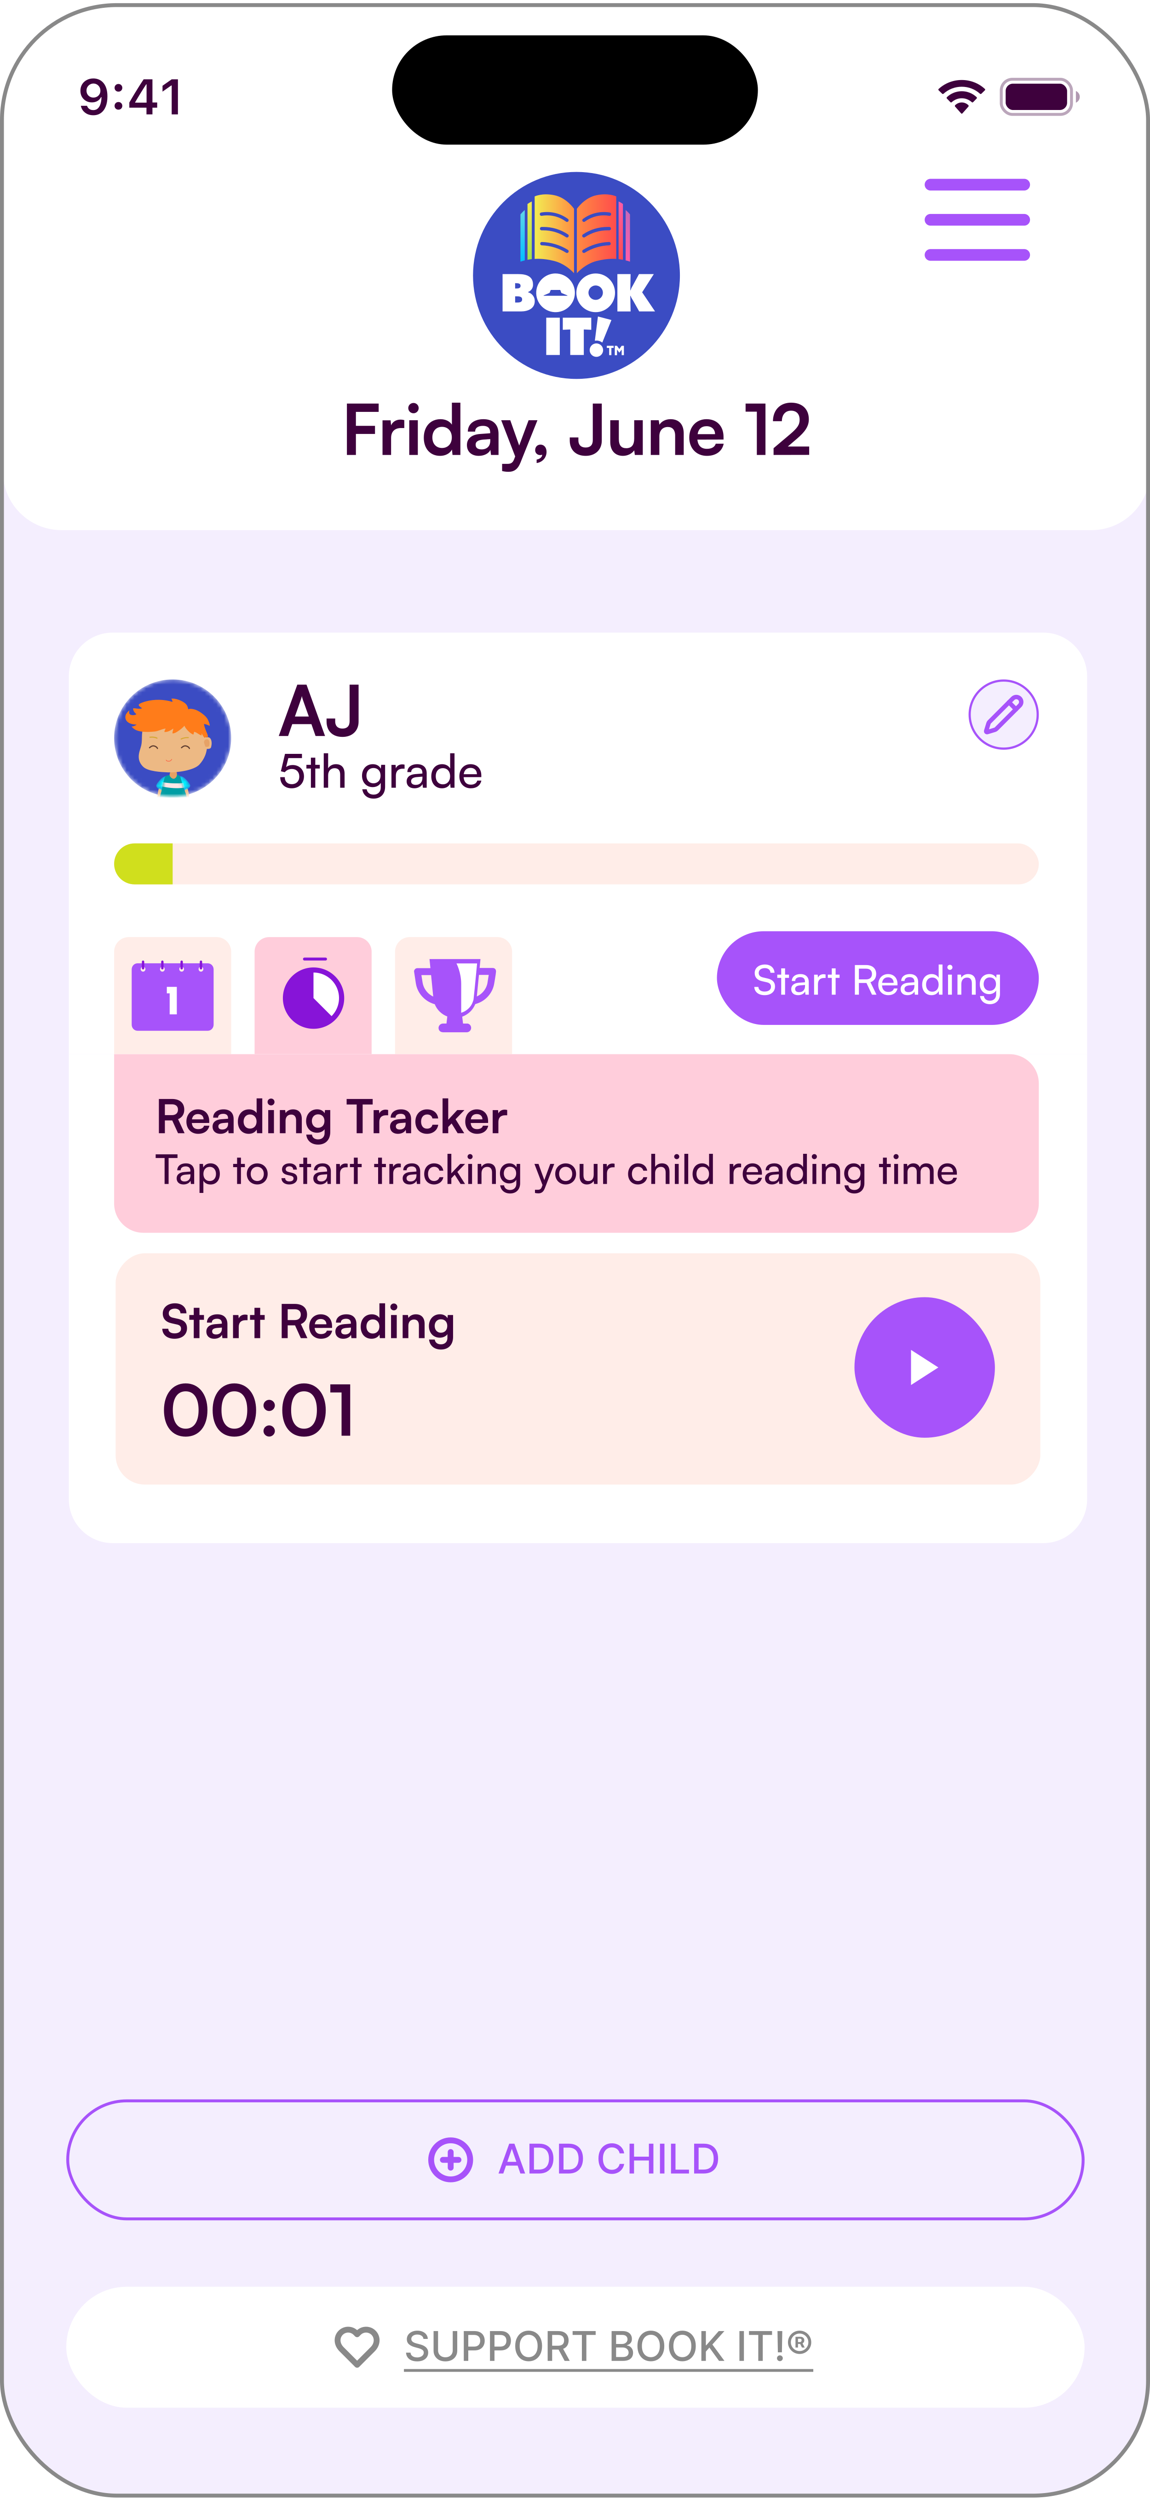 <svg width="295" height="641" viewBox="0 0 295 641" fill="none" xmlns="http://www.w3.org/2000/svg">
<g clip-path="url(#clip0_3711_17189)">
<rect y="0.807" width="295" height="639.542" rx="30" fill="#F4EEFE"/>
<path d="M278.875 173.453C278.875 167.234 273.834 162.193 267.616 162.193L28.914 162.193C22.695 162.193 17.654 167.234 17.654 173.453L17.654 270.285L278.875 270.285L278.875 173.453Z" fill="white"/>
<path d="M65.305 244.013C65.305 241.94 66.985 240.26 69.058 240.26H91.577C93.65 240.26 95.33 241.94 95.33 244.013V270.285H65.305V244.013Z" fill="#FFCDDB"/>
<line x1="78.097" y1="245.89" x2="83.51" y2="245.89" stroke="#8714D8" stroke-width="0.751" stroke-linecap="round"/>
<path d="M80.431 248.042C76.094 248.042 72.564 251.572 72.564 255.909C72.564 260.247 76.094 263.776 80.431 263.776C84.768 263.776 88.298 260.247 88.298 255.909C88.298 251.572 84.768 248.042 80.431 248.042Z" fill="#8714D8"/>
<path d="M85.049 260.529C85.966 259.613 86.589 258.445 86.842 257.175C87.095 255.904 86.965 254.587 86.469 253.391C85.974 252.194 85.134 251.171 84.057 250.451C82.98 249.731 81.713 249.347 80.418 249.347L80.418 255.897L85.049 260.529Z" fill="white"/>
<path d="M101.336 244.013C101.336 241.94 103.016 240.26 105.089 240.26H127.608C129.681 240.26 131.361 241.94 131.361 244.013V270.285H101.336V244.013Z" fill="#FFEDE8"/>
<path d="M113.608 264.655C113.315 264.655 113.007 264.535 112.812 264.348C112.617 264.16 112.497 263.867 112.497 263.559C112.497 262.936 113.015 262.426 113.645 262.426H114.531L114.741 260.617C113.263 260.061 112.084 258.905 111.521 257.457H111.476L111.423 257.442C108.931 256.721 107.07 254.634 106.679 252.135L106.237 249.215C106.192 249.065 106.184 248.772 106.462 248.494C106.552 248.352 106.807 248.224 107.092 248.224H110.41L110.177 245.897H123.254L123.036 248.179H126.384C126.721 248.179 126.917 248.314 127.022 248.434C127.187 248.607 127.254 248.854 127.239 249.14C127.179 249.89 126.804 252.007 126.789 252.097C126.399 254.612 124.567 256.684 122.105 257.382C122.03 257.427 121.962 257.442 121.91 257.449C121.332 258.928 120.116 260.099 118.57 260.662L118.78 262.433H119.748C119.748 262.433 119.793 262.426 119.846 262.426C120.093 262.426 120.319 262.531 120.544 262.749C120.739 262.944 120.859 263.237 120.859 263.537C120.859 264.16 120.341 264.67 119.711 264.67H113.608V264.655ZM108.398 251.895C108.654 253.493 109.682 254.83 111.131 255.513L110.583 250.003H108.098L108.398 251.895ZM122.863 249.958C122.653 252.105 122.428 254.379 122.315 255.483C123.786 254.8 124.852 253.426 125.07 251.857L125.37 249.958H122.863Z" fill="#A753FA"/>
<path d="M122.39 247.016H117.098C117.098 247.016 118.307 249.298 118.307 252.27C118.307 255.243 118.307 259.671 118.307 259.671C119.74 259.228 120.866 258.155 121.309 256.796L121.452 256.361L121.504 255.956C121.564 255.513 121.887 252.203 122.15 249.508L122.18 249.298H122.165L122.383 247.016H122.39Z" fill="white"/>
<path d="M29.275 244.013C29.275 241.94 30.956 240.26 33.029 240.26H55.548C57.62 240.26 59.301 241.94 59.301 244.013V270.285H29.275V244.013Z" fill="#FFEDE8"/>
<path d="M53.294 246.979H35.284C34.453 246.979 33.78 247.68 33.78 248.546V262.712C33.78 263.578 34.453 264.28 35.284 264.28H53.294C54.124 264.28 54.798 263.578 54.798 262.712V248.546C54.798 247.68 54.124 246.979 53.294 246.979Z" fill="#A753FA"/>
<path d="M36.697 249.12C37.033 249.12 37.306 248.836 37.306 248.485C37.306 248.135 37.033 247.851 36.697 247.851C36.361 247.851 36.088 248.135 36.088 248.485C36.088 248.836 36.361 249.12 36.697 249.12Z" fill="#FFEDE8"/>
<path d="M41.648 249.12C41.984 249.12 42.257 248.836 42.257 248.485C42.257 248.135 41.984 247.851 41.648 247.851C41.312 247.851 41.039 248.135 41.039 248.485C41.039 248.836 41.312 249.12 41.648 249.12Z" fill="#FFEDE8"/>
<path d="M46.6 249.12C46.937 249.12 47.209 248.836 47.209 248.485C47.209 248.135 46.937 247.851 46.6 247.851C46.264 247.851 45.991 248.135 45.991 248.485C45.991 248.836 46.264 249.12 46.6 249.12Z" fill="#FFEDE8"/>
<path d="M51.552 249.12C51.888 249.12 52.161 248.836 52.161 248.485C52.161 248.135 51.888 247.851 51.552 247.851C51.215 247.851 50.943 248.135 50.943 248.485C50.943 248.836 51.215 249.12 51.552 249.12Z" fill="#FFEDE8"/>
<path d="M36.697 248.56C36.529 248.56 36.393 248.418 36.393 248.243V246.582C36.393 246.407 36.529 246.265 36.697 246.265C36.865 246.265 37.001 246.407 37.001 246.582V248.243C37.001 248.418 36.865 248.56 36.697 248.56Z" fill="#8714D8"/>
<path d="M41.648 248.56C41.48 248.56 41.344 248.418 41.344 248.243V246.582C41.344 246.407 41.48 246.265 41.648 246.265C41.816 246.265 41.952 246.407 41.952 246.582V248.243C41.952 248.418 41.816 248.56 41.648 248.56Z" fill="#8714D8"/>
<path d="M46.6 248.56C46.433 248.56 46.296 248.418 46.296 248.243V246.582C46.296 246.407 46.433 246.265 46.6 246.265C46.768 246.265 46.904 246.407 46.904 246.582V248.243C46.904 248.418 46.768 248.56 46.6 248.56Z" fill="#8714D8"/>
<path d="M51.551 248.56C51.383 248.56 51.247 248.418 51.247 248.243V246.582C51.247 246.407 51.383 246.265 51.551 246.265C51.719 246.265 51.855 246.407 51.855 246.582V248.243C51.855 248.418 51.719 248.56 51.551 248.56Z" fill="#8714D8"/>
<path d="M45.354 260.075H43.526V254.68H42.794V253.021H45.355V260.075H45.354Z" fill="white"/>
<mask id="mask0_3711_17189" style="mask-type:luminance" maskUnits="userSpaceOnUse" x="29" y="174" width="31" height="31">
<path d="M44.29 204.229C52.581 204.229 59.303 197.508 59.303 189.216C59.303 180.925 52.581 174.204 44.29 174.204C35.999 174.204 29.277 180.925 29.277 189.216C29.277 197.508 35.999 204.229 44.29 204.229Z" fill="white"/>
</mask>
<g mask="url(#mask0_3711_17189)">
<path d="M44.29 204.229C52.581 204.229 59.303 197.508 59.303 189.216C59.303 180.925 52.581 174.204 44.29 174.204C35.999 174.204 29.277 180.925 29.277 189.216C29.277 197.508 35.999 204.229 44.29 204.229Z" fill="#3B4CC3"/>
<path d="M38.387 186.852C38.354 186.913 38.323 186.971 38.293 187.032C38.311 187.103 38.328 187.176 38.344 187.255L38.389 186.852H38.387Z" fill="#472413"/>
<path d="M41.103 204.48C41.116 204.102 41.151 203.742 41.276 203.378C41.387 203.051 41.684 202.569 41.364 202.346C41.347 202.334 40.906 201.908 40.708 202.349L40.873 201.766C40.685 202.278 40.554 202.939 40.472 203.335C40.434 203.519 40.384 203.971 40.343 204.477H41.103V204.48Z" fill="#EDB984"/>
<mask id="mask1_3711_17189" style="mask-type:luminance" maskUnits="userSpaceOnUse" x="40" y="198" width="4" height="5">
<path d="M43 198.928C42.252 198.974 41.626 199.306 41.127 199.881C40.752 200.312 39.944 201.102 40.099 201.596C40.324 202.313 41.738 202.982 42.318 202.438C42.835 201.949 43.225 200.046 43.177 199.311" fill="white"/>
</mask>
<g mask="url(#mask1_3711_17189)">
<path d="M43 198.928C42.252 198.974 41.626 199.306 41.127 199.881C40.752 200.312 39.944 201.102 40.099 201.596C40.324 202.313 41.738 202.982 42.318 202.438C42.835 201.949 43.225 200.046 43.177 199.311" fill="#00F3FD"/>
</g>
<path d="M47.772 204.48H48.532C48.489 203.973 48.441 203.519 48.403 203.337C48.319 202.939 48.188 202.28 48.003 201.769L48.167 202.351C47.97 201.91 47.529 202.336 47.511 202.349C47.194 202.569 47.488 203.051 47.6 203.38C47.724 203.745 47.762 204.105 47.772 204.482V204.48Z" fill="#EDB984"/>
<mask id="mask2_3711_17189" style="mask-type:luminance" maskUnits="userSpaceOnUse" x="45" y="198" width="4" height="5">
<path d="M45.878 198.928C46.625 198.974 47.251 199.306 47.75 199.881C48.125 200.312 48.933 201.102 48.779 201.596C48.553 202.313 47.137 202.982 46.559 202.438C46.042 201.949 45.652 200.046 45.7 199.311" fill="white"/>
</mask>
<g mask="url(#mask2_3711_17189)">
<path d="M45.878 198.928C46.625 198.974 47.251 199.306 47.75 199.881C48.125 200.312 48.933 201.102 48.779 201.596C48.553 202.313 47.137 202.982 46.559 202.438C46.042 201.949 45.652 200.046 45.7 199.311" fill="#00F3FD"/>
</g>
<path d="M47.904 204.48C47.785 203.867 47.574 203.264 47.394 202.828C46.969 201.797 46.756 200.864 46.452 199.823C46.186 198.906 45.95 198.541 44.919 198.586C44.28 198.672 42.922 198.632 42.441 199.065C42.2 199.283 42.137 199.757 42.043 200.069C41.757 201.019 41.638 202.027 41.384 202.993C41.25 203.507 41.08 203.986 40.984 204.477H47.904V204.48Z" fill="#009EA4"/>
<mask id="mask3_3711_17189" style="mask-type:luminance" maskUnits="userSpaceOnUse" x="40" y="198" width="8" height="7">
<path d="M47.904 204.48C47.785 203.867 47.574 203.264 47.394 202.828C46.969 201.797 46.756 200.864 46.452 199.823C46.186 198.906 45.95 198.541 44.919 198.586C44.28 198.672 42.922 198.632 42.441 199.065C42.2 199.283 42.137 199.757 42.043 200.069C41.757 201.019 41.638 202.027 41.384 202.993C41.25 203.507 41.08 203.986 40.984 204.477H47.904V204.48Z" fill="white"/>
</mask>
<g mask="url(#mask3_3711_17189)">
<path d="M47.085 200.684C46.363 200.879 45.587 200.846 44.848 200.844C44.065 200.841 43.282 200.775 42.506 200.676C42.235 200.641 41.967 200.578 41.703 200.512C41.64 200.497 41.581 200.471 41.513 200.476C41.498 200.823 41.409 201.264 41.288 201.589C43.013 201.971 44.746 202.187 46.515 202.035C46.707 202.017 47.333 202.04 47.397 201.812C47.447 201.637 47.26 201.277 47.217 201.112C47.191 201.018 47.174 200.932 47.082 200.684H47.085Z" fill="#FFE6E6"/>
</g>
<path d="M43.749 197.537C43.698 198.224 43.237 198.637 43.751 199.232C44.157 199.701 44.638 199.835 45.064 199.42C45.854 198.649 45.079 196.584 44.164 197.299" fill="#E5A164"/>
<path d="M37.536 185.552C35.864 187.445 36.707 189.099 36.211 191.195C35.998 192.094 35.628 192.844 35.585 193.853C35.532 195.097 36.122 196.04 36.791 196.65C38.063 197.808 41.39 197.958 43.057 198.024C45.444 198.117 49.812 197.514 51.173 195.994C52.399 194.623 53.177 193.009 53.142 190.622C53.114 188.666 51.52 185.618 50.271 183.918C49.305 182.603 47.349 182.54 45.857 182.213C44.043 181.815 42.654 181.252 41.025 182.149C40.298 182.55 39.566 183.006 38.968 183.583C38.342 184.189 38.413 184.749 38.073 185.458" fill="#EDB984"/>
<path d="M42.636 194.866C42.669 195.168 43.246 195.18 43.424 195.16C43.654 195.135 43.91 194.975 44.06 194.679" stroke="#FC6142" stroke-width="0.152" stroke-linecap="round" stroke-linejoin="round"/>
<path d="M52.225 189.685C52.344 189.355 52.403 189.168 52.927 189.059C53.201 189.003 53.532 188.983 53.771 189.148C54.275 189.5 54.359 190.463 54.252 191.028C54.202 191.289 54.204 191.646 53.986 191.826C53.725 192.041 53.337 192.016 53 192.011C52.496 192.006 52.565 191.633 52.41 191.205C52.278 190.835 52.108 190.483 52.134 190.078C52.144 189.931 52.147 189.817 52.223 189.682" fill="#EDB984"/>
<path d="M52.404 189.979C52.48 189.766 52.521 189.644 52.861 189.573C53.038 189.538 53.253 189.525 53.405 189.632C53.732 189.86 53.785 190.483 53.717 190.848C53.684 191.018 53.687 191.248 53.545 191.365C53.375 191.504 53.124 191.486 52.906 191.486C52.579 191.484 52.622 191.241 52.524 190.964C52.438 190.726 52.328 190.496 52.344 190.235C52.349 190.141 52.351 190.065 52.402 189.979" fill="#E6A267"/>
<path d="M46.538 189.596C46.469 189.606 46.398 189.593 46.355 189.555C46.289 189.5 46.312 189.413 46.401 189.363C46.756 189.163 46.991 189.117 47.219 189.074C47.267 189.064 47.318 189.054 47.371 189.043C47.615 188.99 47.906 188.97 48.286 188.983C48.395 188.985 48.468 189.051 48.451 189.125C48.433 189.201 48.329 189.256 48.22 189.254C47.787 189.239 47.574 189.274 47.455 189.299C47.397 189.312 47.341 189.322 47.285 189.335C47.078 189.375 46.915 189.406 46.637 189.563C46.606 189.581 46.573 189.591 46.54 189.596H46.538Z" fill="#D6A836"/>
<path d="M40.225 189.393C40.293 189.398 40.361 189.378 40.402 189.335C40.463 189.269 40.438 189.178 40.346 189.132C39.986 188.945 39.753 188.914 39.528 188.884C39.48 188.879 39.429 188.871 39.376 188.864C39.135 188.826 38.849 188.826 38.474 188.871C38.367 188.884 38.299 188.957 38.322 189.038C38.345 189.117 38.449 189.173 38.555 189.16C38.981 189.109 39.188 189.13 39.31 189.15C39.368 189.16 39.424 189.168 39.477 189.173C39.682 189.201 39.845 189.221 40.128 189.368C40.159 189.383 40.192 189.393 40.225 189.396V189.393Z" fill="#D6A836"/>
<path d="M46.558 191.707C46.915 191.403 47.237 191.142 47.779 191.271C48.063 191.34 48.507 191.59 48.585 191.897" stroke="#603E30" stroke-width="0.304" stroke-linecap="round" stroke-linejoin="round"/>
<path d="M38.361 191.707C38.719 191.403 39.04 191.142 39.583 191.271C39.866 191.34 40.31 191.59 40.388 191.897" stroke="#603E30" stroke-width="0.304" stroke-linecap="round" stroke-linejoin="round"/>
<path d="M47.582 185.562C47.42 186.079 46.761 186.667 46.34 186.984C45.836 187.364 44.921 188.066 44.255 188.048C44.202 187.64 44.443 187.202 44.45 186.791C43.791 187.272 43.034 187.729 42.177 187.673C42.167 187.351 42.375 187.08 42.476 186.794C41.521 186.9 40.647 187.463 39.651 187.556C38.556 187.66 37.399 187.721 36.309 187.564C35.136 187.394 34.487 187.105 33.737 186.289C34.178 186.264 34.733 186.054 35.06 185.772C33.958 185.8 32.349 185.403 32.169 184.082C32.055 183.241 32.61 182.651 33.18 182.111C33.129 182.415 33.066 182.846 33.269 183.094C33.565 183.459 34.758 183.462 34.981 183.064C34.568 182.831 34.062 182.098 34.165 181.602C34.928 181.564 35.706 181.886 36.461 181.594C36.248 181.478 35.627 181.049 35.589 180.789C35.524 180.335 37.138 179.907 37.459 179.821C39.636 179.245 42.066 179.289 44.217 179.955C44.313 179.694 44.035 179.367 43.966 179.109C45.078 179.015 46.652 179.631 47.501 180.33C48.167 180.88 48.21 181.536 48.388 182.339C48.58 183.206 48.58 183.976 48.284 184.807C48.096 185.332 47.81 185.613 47.587 185.567L47.582 185.562Z" fill="#FF7C1A"/>
<path d="M46.949 184.843C47.037 186.254 48.327 187.81 49.594 188.347C49.695 188.129 49.749 187.873 49.782 187.632C50.473 187.721 51.061 188.431 51.715 188.555C51.722 188.377 51.72 188.197 51.715 188.018C51.948 188.423 52.178 188.854 52.485 189.186C52.741 188.95 52.987 188.993 53.319 188.973C53.392 188.441 52.979 187.782 52.807 187.295C52.63 186.794 52.356 186.117 52.323 185.603C52.771 185.669 53.377 185.877 53.775 186.102C53.863 185.707 53.526 184.959 53.362 184.594C53.101 184.017 52.64 183.558 52.151 183.173C51.188 182.415 50.288 181.848 49.029 181.734C48.137 181.653 46.994 182.522 46.779 183.398C46.678 183.806 46.743 184.255 46.944 184.843H46.949Z" fill="#FF7C1A"/>
</g>
<path d="M73.905 188.705H71.509L76.265 175.535H78.625L83.381 188.705H80.949L79.886 185.66H74.968L73.905 188.705ZM77.147 179.463L75.652 183.714H79.219L77.706 179.463C77.598 179.12 77.472 178.724 77.436 178.454C77.382 178.706 77.274 179.102 77.147 179.463ZM83.77 184.993V184.219H85.986V184.993C85.986 186.002 86.544 186.795 87.841 186.795C89.138 186.795 89.679 186.056 89.679 184.903V175.535H91.985V185.029C91.985 187.353 90.363 188.939 87.859 188.939C85.157 188.939 83.77 187.263 83.77 184.993Z" fill="#3E013D"/>
<path d="M74.817 202.113C73.04 202.113 71.887 200.984 71.887 199.255H73.052C73.052 200.372 73.737 201.056 74.841 201.056C76.019 201.056 76.775 200.276 76.775 199.099C76.775 197.982 76.067 197.153 74.853 197.153C74.121 197.153 73.448 197.501 73.052 197.994L72.055 197.742L73.112 193.286H77.46V194.367H73.965L73.388 196.673C73.845 196.324 74.421 196.144 75.07 196.144C76.835 196.144 77.976 197.381 77.976 199.051C77.976 200.852 76.691 202.113 74.817 202.113ZM80.88 201.969H79.751V197.045H78.599V196.096H79.751V194.259H80.88V196.096H82.034V197.045H80.88V201.969ZM84.176 201.957H83.047V193.13H84.176V196.997C84.548 196.36 85.257 195.928 86.169 195.928C87.671 195.928 88.391 196.877 88.391 198.378V201.969H87.262V198.63C87.262 197.441 86.698 196.961 85.857 196.961C84.764 196.961 84.176 197.754 84.176 198.763V201.957ZM92.867 198.883C92.867 197.225 93.936 195.928 95.641 195.928C96.59 195.928 97.322 196.36 97.695 197.093L97.779 196.096H98.788V201.729C98.788 203.579 97.647 204.756 95.845 204.756C94.248 204.756 93.155 203.855 92.939 202.366H94.068C94.212 203.23 94.86 203.735 95.845 203.735C96.95 203.735 97.671 203.014 97.671 201.897V200.72C97.286 201.405 96.518 201.813 95.593 201.813C93.924 201.813 92.867 200.528 92.867 198.883ZM93.996 198.859C93.996 199.964 94.68 200.828 95.785 200.828C96.926 200.828 97.623 200.012 97.623 198.859C97.623 197.73 96.95 196.913 95.797 196.913C94.668 196.913 93.996 197.778 93.996 198.859ZM103.78 196.048V197.081H103.275C102.206 197.081 101.546 197.73 101.546 198.859V201.969H100.417V196.108H101.474L101.546 196.997C101.786 196.385 102.374 195.976 103.179 195.976C103.383 195.976 103.551 196 103.78 196.048ZM106.321 202.113C105.06 202.113 104.316 201.405 104.316 200.336C104.316 199.255 105.12 198.582 106.502 198.474L108.351 198.33V198.162C108.351 197.177 107.763 196.829 106.97 196.829C106.021 196.829 105.481 197.249 105.481 197.958H104.496C104.496 196.733 105.505 195.928 107.018 195.928C108.471 195.928 109.456 196.697 109.456 198.282V201.969H108.495L108.375 201.02C108.075 201.693 107.27 202.113 106.321 202.113ZM106.646 201.237C107.715 201.237 108.363 200.54 108.363 199.435V199.123L106.862 199.243C105.865 199.339 105.457 199.723 105.457 200.3C105.457 200.924 105.913 201.237 106.646 201.237ZM113.374 202.113C111.668 202.113 110.635 200.84 110.635 199.051C110.635 197.249 111.68 195.928 113.422 195.928C114.322 195.928 115.079 196.324 115.475 197.045V193.13H116.592V201.969H115.583L115.487 200.9C115.103 201.705 114.31 202.113 113.374 202.113ZM113.602 201.092C114.755 201.092 115.463 200.24 115.463 199.015C115.463 197.814 114.755 196.949 113.602 196.949C112.449 196.949 111.776 197.814 111.776 199.015C111.776 200.228 112.449 201.092 113.602 201.092ZM120.755 202.113C119.026 202.113 117.837 200.864 117.837 199.039C117.837 197.201 119.002 195.928 120.707 195.928C122.377 195.928 123.469 197.081 123.469 198.823V199.243L118.93 199.255C119.014 200.492 119.662 201.177 120.779 201.177C121.656 201.177 122.232 200.816 122.425 200.144H123.481C123.193 201.405 122.208 202.113 120.755 202.113ZM120.707 196.877C119.722 196.877 119.098 197.465 118.954 198.498H122.34C122.34 197.525 121.704 196.877 120.707 196.877Z" fill="#3E013D"/>
<g clip-path="url(#clip1_3711_17189)">
<rect x="183.905" y="238.758" width="82.57" height="27.269" rx="7.506" fill="#A753FA"/>
<path d="M193.597 249.478C193.597 248.175 194.648 247.292 196.214 247.292C197.664 247.292 198.599 248.101 198.683 249.415H197.643C197.59 248.658 197.054 248.217 196.203 248.217C195.247 248.217 194.627 248.7 194.627 249.447C194.627 250.056 194.973 250.424 195.688 250.592L196.939 250.886C198.179 251.17 198.809 251.843 198.809 252.915C198.809 254.281 197.748 255.153 196.129 255.153C194.585 255.153 193.555 254.344 193.492 253.041H194.543C194.564 253.766 195.173 254.228 196.129 254.228C197.138 254.228 197.779 253.755 197.779 252.999C197.779 252.4 197.454 252.021 196.728 251.853L195.478 251.569C194.238 251.286 193.597 250.571 193.597 249.478ZM201.385 255.027H200.398V250.718H199.389V249.888H200.398V248.28H201.385V249.888H202.394V250.718H201.385V255.027ZM204.722 255.153C203.619 255.153 202.967 254.533 202.967 253.598C202.967 252.652 203.671 252.063 204.88 251.969L206.498 251.843V251.696C206.498 250.834 205.983 250.529 205.29 250.529C204.459 250.529 203.986 250.897 203.986 251.517H203.125C203.125 250.445 204.007 249.741 205.332 249.741C206.603 249.741 207.465 250.413 207.465 251.801V255.027H206.624L206.519 254.197C206.256 254.785 205.552 255.153 204.722 255.153ZM205.006 254.386C205.941 254.386 206.509 253.776 206.509 252.809V252.536L205.195 252.641C204.323 252.725 203.965 253.062 203.965 253.566C203.965 254.113 204.365 254.386 205.006 254.386ZM211.775 249.846V250.75H211.334C210.399 250.75 209.821 251.317 209.821 252.305V255.027H208.833V249.899H209.758L209.821 250.676C210.031 250.14 210.546 249.783 211.25 249.783C211.429 249.783 211.576 249.804 211.775 249.846ZM214.357 255.027H213.37V250.718H212.361V249.888H213.37V248.28H214.357V249.888H215.366V250.718H214.357V255.027ZM220.324 255.027H219.294V247.429H222.163C223.792 247.429 224.759 248.291 224.759 249.709C224.759 250.76 224.234 251.517 223.288 251.822L224.833 255.027H223.687L222.268 252.021H220.324V255.027ZM220.324 248.354V251.107H222.174C223.13 251.107 223.677 250.592 223.677 249.72C223.677 248.837 223.109 248.354 222.163 248.354H220.324ZM227.85 255.153C226.337 255.153 225.297 254.06 225.297 252.463C225.297 250.855 226.316 249.741 227.808 249.741C229.269 249.741 230.225 250.75 230.225 252.274V252.641L226.253 252.652C226.326 253.734 226.894 254.333 227.871 254.333C228.638 254.333 229.143 254.018 229.311 253.43H230.236C229.983 254.533 229.122 255.153 227.85 255.153ZM227.808 250.571C226.946 250.571 226.4 251.086 226.274 251.99H229.237C229.237 251.139 228.68 250.571 227.808 250.571ZM232.78 255.153C231.677 255.153 231.025 254.533 231.025 253.598C231.025 252.652 231.729 252.063 232.938 251.969L234.556 251.843V251.696C234.556 250.834 234.041 250.529 233.347 250.529C232.517 250.529 232.044 250.897 232.044 251.517H231.183C231.183 250.445 232.065 249.741 233.39 249.741C234.661 249.741 235.523 250.413 235.523 251.801V255.027H234.682L234.577 254.197C234.314 254.785 233.61 255.153 232.78 255.153ZM233.064 254.386C233.999 254.386 234.567 253.776 234.567 252.809V252.536L233.253 252.641C232.381 252.725 232.023 253.062 232.023 253.566C232.023 254.113 232.423 254.386 233.064 254.386ZM238.951 255.153C237.458 255.153 236.555 254.039 236.555 252.473C236.555 250.897 237.469 249.741 238.993 249.741C239.781 249.741 240.443 250.088 240.79 250.718V247.292H241.767V255.027H240.884L240.8 254.092C240.464 254.796 239.77 255.153 238.951 255.153ZM239.15 254.26C240.159 254.26 240.779 253.514 240.779 252.442C240.779 251.391 240.159 250.634 239.15 250.634C238.141 250.634 237.553 251.391 237.553 252.442C237.553 253.503 238.141 254.26 239.15 254.26ZM243.676 248.669C243.318 248.669 243.024 248.375 243.024 248.017C243.024 247.65 243.318 247.366 243.676 247.366C244.033 247.366 244.327 247.65 244.327 248.017C244.327 248.375 244.033 248.669 243.676 248.669ZM243.192 255.027V249.888H244.18V255.027H243.192ZM246.602 255.027H245.614V249.888H246.507L246.612 250.676C246.938 250.088 247.59 249.741 248.315 249.741C249.671 249.741 250.291 250.571 250.291 251.885V255.027H249.303V252.105C249.303 251.065 248.819 250.645 248.063 250.645C247.138 250.645 246.602 251.307 246.602 252.305V255.027ZM251.333 252.326C251.333 250.876 252.268 249.741 253.761 249.741C254.591 249.741 255.232 250.119 255.558 250.76L255.631 249.888H256.514V254.817C256.514 256.435 255.516 257.465 253.939 257.465C252.542 257.465 251.585 256.677 251.396 255.374H252.384C252.51 256.13 253.077 256.572 253.939 256.572C254.906 256.572 255.537 255.941 255.537 254.964V253.934C255.2 254.533 254.528 254.89 253.719 254.89C252.258 254.89 251.333 253.766 251.333 252.326ZM252.321 252.305C252.321 253.272 252.92 254.029 253.887 254.029C254.885 254.029 255.495 253.314 255.495 252.305C255.495 251.317 254.906 250.603 253.897 250.603C252.909 250.603 252.321 251.359 252.321 252.305Z" fill="white"/>
</g>
<rect x="29.275" y="216.239" width="237.201" height="10.509" rx="5.254" fill="#FFEDE8"/>
<path d="M29.275 221.494C29.275 218.592 31.627 216.239 34.529 216.239H44.288V226.748H34.529C31.627 226.748 29.275 224.396 29.275 221.494V221.494Z" fill="#D0DF1D"/>
<path d="M278.875 270.285L17.654 270.285L17.654 384.382C17.654 390.6 22.695 395.641 28.914 395.641L267.616 395.641C273.834 395.641 278.875 390.6 278.875 384.382L278.875 270.285Z" fill="white"/>
<path d="M29.275 270.285H258.97C263.115 270.285 266.476 273.646 266.476 277.792V308.568C266.476 312.713 263.115 316.074 258.97 316.074H36.781C32.636 316.074 29.275 312.713 29.275 308.568V270.285Z" fill="#FFCDDB"/>
<path d="M42.293 290.544H40.756V281.765H44.107C46.101 281.765 47.266 282.774 47.266 284.503C47.266 285.68 46.713 286.521 45.68 286.941L47.35 290.544H45.668L44.179 287.266H42.293V290.544ZM42.293 283.134V285.909H44.107C45.08 285.909 45.656 285.392 45.656 284.503C45.656 283.627 45.08 283.134 44.107 283.134H42.293ZM50.818 290.701C49.052 290.701 47.815 289.415 47.815 287.578C47.815 285.716 49.028 284.431 50.77 284.431C52.547 284.431 53.676 285.62 53.676 287.47V287.914L49.208 287.926C49.316 288.971 49.869 289.5 50.842 289.5C51.646 289.5 52.175 289.187 52.343 288.623H53.7C53.448 289.92 52.367 290.701 50.818 290.701ZM50.782 285.632C49.917 285.632 49.389 286.101 49.244 286.989H52.223C52.223 286.173 51.658 285.632 50.782 285.632ZM56.556 290.701C55.295 290.701 54.526 289.968 54.526 288.851C54.526 287.758 55.319 287.073 56.724 286.965L58.501 286.833V286.701C58.501 285.896 58.021 285.572 57.276 285.572C56.412 285.572 55.931 285.933 55.931 286.557H54.682C54.682 285.272 55.739 284.431 57.348 284.431C58.946 284.431 59.931 285.296 59.931 286.941V290.544H58.645L58.537 289.668C58.285 290.28 57.48 290.701 56.556 290.701ZM57.036 289.596C57.937 289.596 58.513 289.055 58.513 288.142V287.83L57.276 287.926C56.364 288.01 56.015 288.311 56.015 288.791C56.015 289.331 56.376 289.596 57.036 289.596ZM63.808 290.701C62.091 290.701 61.022 289.439 61.022 287.602C61.022 285.752 62.103 284.431 63.892 284.431C64.721 284.431 65.454 284.78 65.826 285.368V281.609H67.279V290.544H65.934L65.838 289.62C65.478 290.304 64.709 290.701 63.808 290.701ZM64.132 289.355C65.153 289.355 65.814 288.623 65.814 287.554C65.814 286.485 65.153 285.74 64.132 285.74C63.111 285.74 62.487 286.497 62.487 287.554C62.487 288.611 63.111 289.355 64.132 289.355ZM69.539 283.422C69.034 283.422 68.638 283.026 68.638 282.534C68.638 282.041 69.034 281.657 69.539 281.657C70.019 281.657 70.415 282.041 70.415 282.534C70.415 283.026 70.019 283.422 69.539 283.422ZM68.806 290.544V284.611H70.271V290.544H68.806ZM73.25 290.544H71.785V284.611H73.142L73.262 285.38C73.635 284.78 74.355 284.431 75.16 284.431C76.649 284.431 77.418 285.356 77.418 286.893V290.544H75.953V287.242C75.953 286.245 75.46 285.764 74.704 285.764C73.803 285.764 73.25 286.389 73.25 287.35V290.544ZM78.521 287.446C78.521 285.716 79.65 284.419 81.344 284.419C82.232 284.419 82.929 284.792 83.277 285.428L83.361 284.611H84.718V290.244C84.718 292.226 83.529 293.463 81.608 293.463C79.902 293.463 78.737 292.49 78.557 290.905H80.022C80.118 291.673 80.707 292.13 81.608 292.13C82.617 292.13 83.265 291.493 83.265 290.508V289.524C82.893 290.076 82.16 290.424 81.308 290.424C79.626 290.424 78.521 289.163 78.521 287.446ZM79.998 287.41C79.998 288.407 80.635 289.151 81.596 289.151C82.605 289.151 83.229 288.443 83.229 287.41C83.229 286.401 82.617 285.704 81.596 285.704C80.623 285.704 79.998 286.437 79.998 287.41ZM88.919 283.182V281.765H95.597V283.182H93.027V290.544H91.49V283.182H88.919ZM99.564 284.587V285.945H99.023C97.966 285.945 97.306 286.509 97.306 287.662V290.544H95.841V284.623H97.222L97.306 285.488C97.558 284.9 98.123 284.503 98.915 284.503C99.119 284.503 99.324 284.527 99.564 284.587ZM102.086 290.701C100.825 290.701 100.057 289.968 100.057 288.851C100.057 287.758 100.849 287.073 102.255 286.965L104.032 286.833V286.701C104.032 285.896 103.552 285.572 102.807 285.572C101.942 285.572 101.462 285.933 101.462 286.557H100.213C100.213 285.272 101.27 284.431 102.879 284.431C104.476 284.431 105.461 285.296 105.461 286.941V290.544H104.176L104.068 289.668C103.816 290.28 103.011 290.701 102.086 290.701ZM102.567 289.596C103.468 289.596 104.044 289.055 104.044 288.142V287.83L102.807 287.926C101.894 288.01 101.546 288.311 101.546 288.791C101.546 289.331 101.906 289.596 102.567 289.596ZM106.552 287.566C106.552 285.728 107.766 284.431 109.519 284.431C111.14 284.431 112.245 285.332 112.401 286.761H110.936C110.768 286.089 110.276 285.74 109.579 285.74C108.642 285.74 108.018 286.449 108.018 287.566C108.018 288.683 108.594 289.379 109.531 289.379C110.264 289.379 110.78 289.019 110.936 288.371H112.413C112.233 289.752 111.08 290.701 109.531 290.701C107.729 290.701 106.552 289.452 106.552 287.566ZM114.981 290.544H113.528V281.609H114.981V287.098L117.287 284.611H119.125L116.867 286.965L119.077 290.544H117.395L115.846 288.046L114.981 288.947V290.544ZM122.351 290.701C120.586 290.701 119.348 289.415 119.348 287.578C119.348 285.716 120.562 284.431 122.303 284.431C124.08 284.431 125.209 285.62 125.209 287.47V287.914L120.742 287.926C120.85 288.971 121.402 289.5 122.375 289.5C123.18 289.5 123.708 289.187 123.876 288.623H125.233C124.981 289.92 123.9 290.701 122.351 290.701ZM122.315 285.632C121.45 285.632 120.922 286.101 120.778 286.989H123.756C123.756 286.173 123.192 285.632 122.315 285.632ZM130.105 284.587V285.945H129.565C128.508 285.945 127.847 286.509 127.847 287.662V290.544H126.382V284.623H127.763L127.847 285.488C128.1 284.9 128.664 284.503 129.457 284.503C129.661 284.503 129.865 284.527 130.105 284.587Z" fill="#3E013D"/>
<path d="M39.93 296.905V295.959H45.532V296.905H43.251V303.557H42.221V296.905H39.93ZM47.07 303.683C45.967 303.683 45.315 303.063 45.315 302.128C45.315 301.182 46.019 300.594 47.228 300.499L48.846 300.373V300.226C48.846 299.364 48.331 299.059 47.638 299.059C46.808 299.059 46.335 299.427 46.335 300.047H45.473C45.473 298.975 46.356 298.271 47.68 298.271C48.951 298.271 49.813 298.944 49.813 300.331V303.557H48.972L48.867 302.727C48.605 303.315 47.901 303.683 47.07 303.683ZM47.354 302.916C48.289 302.916 48.857 302.307 48.857 301.34V301.067L47.543 301.172C46.671 301.256 46.314 301.592 46.314 302.096C46.314 302.643 46.713 302.916 47.354 302.916ZM51.181 305.859V298.418H52.074L52.148 299.343C52.495 298.639 53.188 298.271 54.008 298.271C55.479 298.271 56.394 299.375 56.394 300.951C56.394 302.517 55.532 303.694 54.008 303.694C53.188 303.694 52.505 303.347 52.169 302.716V305.859H51.181ZM52.179 300.993C52.179 302.044 52.789 302.8 53.798 302.8C54.807 302.8 55.406 302.044 55.406 300.993C55.406 299.932 54.807 299.175 53.798 299.175C52.789 299.175 52.179 299.921 52.179 300.993ZM61.806 303.557H60.818V299.248H59.809V298.418H60.818V296.81H61.806V298.418H62.815V299.248H61.806V303.557ZM63.314 300.982C63.314 299.396 64.449 298.282 65.994 298.282C67.528 298.282 68.663 299.396 68.663 300.982C68.663 302.569 67.528 303.683 65.994 303.683C64.449 303.683 63.314 302.569 63.314 300.982ZM64.312 300.982C64.312 302.054 64.995 302.8 65.994 302.8C66.982 302.8 67.675 302.054 67.675 300.982C67.675 299.911 66.982 299.164 65.994 299.164C64.995 299.164 64.312 299.911 64.312 300.982ZM72.21 302.065H73.156C73.156 302.59 73.555 302.906 74.206 302.906C74.9 302.906 75.299 302.622 75.299 302.149C75.299 301.802 75.131 301.592 74.595 301.455L73.691 301.245C72.777 301.024 72.346 300.573 72.346 299.816C72.346 298.87 73.145 298.271 74.28 298.271C75.404 298.271 76.14 298.902 76.161 299.879H75.215C75.194 299.364 74.847 299.038 74.248 299.038C73.628 299.038 73.282 299.312 73.282 299.784C73.282 300.131 73.534 300.362 74.038 300.489L74.942 300.709C75.814 300.919 76.245 301.319 76.245 302.086C76.245 303.063 75.404 303.683 74.185 303.683C72.977 303.683 72.21 303.042 72.21 302.065ZM78.791 303.557H77.803V299.248H76.794V298.418H77.803V296.81H78.791V298.418H79.8V299.248H78.791V303.557ZM82.127 303.683C81.024 303.683 80.372 303.063 80.372 302.128C80.372 301.182 81.076 300.594 82.285 300.499L83.903 300.373V300.226C83.903 299.364 83.388 299.059 82.695 299.059C81.865 299.059 81.392 299.427 81.392 300.047H80.53C80.53 298.975 81.413 298.271 82.737 298.271C84.008 298.271 84.87 298.944 84.87 300.331V303.557H84.029L83.924 302.727C83.662 303.315 82.958 303.683 82.127 303.683ZM82.411 302.916C83.346 302.916 83.914 302.307 83.914 301.34V301.067L82.6 301.172C81.728 301.256 81.371 301.592 81.371 302.096C81.371 302.643 81.77 302.916 82.411 302.916ZM89.181 298.376V299.28H88.739C87.804 299.28 87.226 299.847 87.226 300.835V303.557H86.238V298.429H87.163L87.226 299.206C87.436 298.67 87.951 298.313 88.655 298.313C88.834 298.313 88.981 298.334 89.181 298.376ZM91.763 303.557H90.775V299.248H89.766V298.418H90.775V296.81H91.763V298.418H92.772V299.248H91.763V303.557ZM97.982 303.557H96.994V299.248H95.985V298.418H96.994V296.81H97.982V298.418H98.991V299.248H97.982V303.557ZM102.82 298.376V299.28H102.378C101.443 299.28 100.865 299.847 100.865 300.835V303.557H99.877V298.429H100.802L100.865 299.206C101.075 298.67 101.59 298.313 102.294 298.313C102.473 298.313 102.62 298.334 102.82 298.376ZM105.044 303.683C103.94 303.683 103.289 303.063 103.289 302.128C103.289 301.182 103.993 300.594 105.201 300.499L106.82 300.373V300.226C106.82 299.364 106.305 299.059 105.611 299.059C104.781 299.059 104.308 299.427 104.308 300.047H103.446C103.446 298.975 104.329 298.271 105.653 298.271C106.925 298.271 107.787 298.944 107.787 300.331V303.557H106.946L106.841 302.727C106.578 303.315 105.874 303.683 105.044 303.683ZM105.327 302.916C106.263 302.916 106.83 302.307 106.83 301.34V301.067L105.517 301.172C104.644 301.256 104.287 301.592 104.287 302.096C104.287 302.643 104.686 302.916 105.327 302.916ZM108.818 300.993C108.818 299.385 109.838 298.271 111.34 298.271C112.633 298.271 113.537 299.007 113.715 300.152H112.728C112.56 299.501 112.034 299.154 111.372 299.154C110.437 299.154 109.796 299.869 109.796 300.982C109.796 302.086 110.395 302.8 111.33 302.8C112.034 302.8 112.56 302.433 112.738 301.823H113.726C113.526 302.937 112.57 303.683 111.33 303.683C109.817 303.683 108.818 302.611 108.818 300.993ZM115.777 303.557H114.789V295.823H115.777V300.835L118.058 298.418H119.298L117.332 300.468L119.287 303.557H118.152L116.649 301.182L115.777 302.096V303.557ZM120.588 297.199C120.231 297.199 119.937 296.905 119.937 296.548C119.937 296.18 120.231 295.896 120.588 295.896C120.946 295.896 121.24 296.18 121.24 296.548C121.24 296.905 120.946 297.199 120.588 297.199ZM120.105 303.557V298.418H121.093V303.557H120.105ZM123.515 303.557H122.527V298.418H123.42L123.525 299.206C123.851 298.618 124.502 298.271 125.228 298.271C126.583 298.271 127.203 299.101 127.203 300.415V303.557H126.215V300.636C126.215 299.595 125.732 299.175 124.975 299.175C124.051 299.175 123.515 299.837 123.515 300.835V303.557ZM128.246 300.856C128.246 299.406 129.181 298.271 130.673 298.271C131.503 298.271 132.145 298.649 132.47 299.291L132.544 298.418H133.427V303.347C133.427 304.965 132.428 305.995 130.852 305.995C129.454 305.995 128.498 305.207 128.309 303.904H129.297C129.423 304.661 129.99 305.102 130.852 305.102C131.819 305.102 132.449 304.471 132.449 303.494V302.464C132.113 303.063 131.44 303.421 130.631 303.421C129.17 303.421 128.246 302.296 128.246 300.856ZM129.234 300.835C129.234 301.802 129.833 302.559 130.799 302.559C131.798 302.559 132.407 301.844 132.407 300.835C132.407 299.847 131.819 299.133 130.81 299.133C129.822 299.133 129.234 299.89 129.234 300.835ZM137.232 305.859V305.049H137.894C138.367 305.049 138.745 304.976 138.987 304.324L139.165 303.83L137.095 298.418H138.136L139.628 302.559L141.152 298.418H142.171L139.743 304.713C139.397 305.596 138.882 305.964 138.094 305.964C137.768 305.964 137.495 305.922 137.232 305.859ZM142.428 300.982C142.428 299.396 143.563 298.282 145.108 298.282C146.642 298.282 147.777 299.396 147.777 300.982C147.777 302.569 146.642 303.683 145.108 303.683C143.563 303.683 142.428 302.569 142.428 300.982ZM143.427 300.982C143.427 302.054 144.11 302.8 145.108 302.8C146.096 302.8 146.79 302.054 146.79 300.982C146.79 299.911 146.096 299.164 145.108 299.164C144.11 299.164 143.427 299.911 143.427 300.982ZM152.3 298.418H153.277V303.557H152.394L152.289 302.779C151.995 303.315 151.312 303.683 150.555 303.683C149.357 303.683 148.685 302.874 148.685 301.613V298.418H149.673V301.287C149.673 302.391 150.145 302.811 150.902 302.811C151.806 302.811 152.3 302.233 152.3 301.13V298.418ZM157.653 298.376V299.28H157.211C156.276 299.28 155.698 299.847 155.698 300.835V303.557H154.71V298.429H155.635L155.698 299.206C155.908 298.67 156.423 298.313 157.127 298.313C157.306 298.313 157.453 298.334 157.653 298.376ZM161.117 300.993C161.117 299.385 162.136 298.271 163.639 298.271C164.931 298.271 165.835 299.007 166.014 300.152H165.026C164.858 299.501 164.332 299.154 163.67 299.154C162.735 299.154 162.094 299.869 162.094 300.982C162.094 302.086 162.693 302.8 163.628 302.8C164.332 302.8 164.858 302.433 165.036 301.823H166.024C165.825 302.937 164.868 303.683 163.628 303.683C162.115 303.683 161.117 302.611 161.117 300.993ZM168.054 303.547H167.067V295.823H168.054V299.206C168.38 298.649 169 298.271 169.799 298.271C171.112 298.271 171.743 299.101 171.743 300.415V303.557H170.755V300.636C170.755 299.595 170.261 299.175 169.526 299.175C168.569 299.175 168.054 299.869 168.054 300.751V303.547ZM173.595 297.199C173.237 297.199 172.943 296.905 172.943 296.548C172.943 296.18 173.237 295.896 173.595 295.896C173.952 295.896 174.246 296.18 174.246 296.548C174.246 296.905 173.952 297.199 173.595 297.199ZM173.111 303.557V298.418H174.099V303.557H173.111ZM176.542 303.557H175.554V295.823H176.542V303.557ZM180.056 303.683C178.564 303.683 177.66 302.569 177.66 301.003C177.66 299.427 178.574 298.271 180.098 298.271C180.886 298.271 181.548 298.618 181.895 299.248V295.823H182.872V303.557H181.99L181.905 302.622C181.569 303.326 180.876 303.683 180.056 303.683ZM180.256 302.79C181.264 302.79 181.884 302.044 181.884 300.972C181.884 299.921 181.264 299.164 180.256 299.164C179.247 299.164 178.658 299.921 178.658 300.972C178.658 302.033 179.247 302.79 180.256 302.79ZM190.113 298.376V299.28H189.672C188.737 299.28 188.159 299.847 188.159 300.835V303.557H187.171V298.429H188.096L188.159 299.206C188.369 298.67 188.884 298.313 189.588 298.313C189.767 298.313 189.914 298.334 190.113 298.376ZM193.073 303.683C191.559 303.683 190.519 302.59 190.519 300.993C190.519 299.385 191.538 298.271 193.031 298.271C194.491 298.271 195.448 299.28 195.448 300.804V301.172L191.475 301.182C191.549 302.265 192.116 302.864 193.094 302.864C193.861 302.864 194.365 302.548 194.533 301.96H195.458C195.206 303.063 194.344 303.683 193.073 303.683ZM193.031 299.101C192.169 299.101 191.622 299.616 191.496 300.52H194.46C194.46 299.669 193.903 299.101 193.031 299.101ZM198.002 303.683C196.899 303.683 196.247 303.063 196.247 302.128C196.247 301.182 196.952 300.594 198.16 300.499L199.778 300.373V300.226C199.778 299.364 199.263 299.059 198.57 299.059C197.74 299.059 197.267 299.427 197.267 300.047H196.405C196.405 298.975 197.288 298.271 198.612 298.271C199.884 298.271 200.745 298.944 200.745 300.331V303.557H199.905L199.799 302.727C199.537 303.315 198.833 303.683 198.002 303.683ZM198.286 302.916C199.221 302.916 199.789 302.307 199.789 301.34V301.067L198.475 301.172C197.603 301.256 197.246 301.592 197.246 302.096C197.246 302.643 197.645 302.916 198.286 302.916ZM204.173 303.683C202.681 303.683 201.777 302.569 201.777 301.003C201.777 299.427 202.691 298.271 204.215 298.271C205.003 298.271 205.665 298.618 206.012 299.248V295.823H206.989V303.557H206.107L206.023 302.622C205.686 303.326 204.993 303.683 204.173 303.683ZM204.373 302.79C205.382 302.79 206.002 302.044 206.002 300.972C206.002 299.921 205.382 299.164 204.373 299.164C203.364 299.164 202.775 299.921 202.775 300.972C202.775 302.033 203.364 302.79 204.373 302.79ZM208.898 297.199C208.541 297.199 208.246 296.905 208.246 296.548C208.246 296.18 208.541 295.896 208.898 295.896C209.255 295.896 209.549 296.18 209.549 296.548C209.549 296.905 209.255 297.199 208.898 297.199ZM208.415 303.557V298.418H209.402V303.557H208.415ZM211.824 303.557H210.837V298.418H211.73L211.835 299.206C212.161 298.618 212.812 298.271 213.537 298.271C214.893 298.271 215.513 299.101 215.513 300.415V303.557H214.525V300.636C214.525 299.595 214.042 299.175 213.285 299.175C212.36 299.175 211.824 299.837 211.824 300.835V303.557ZM216.555 300.856C216.555 299.406 217.491 298.271 218.983 298.271C219.813 298.271 220.454 298.649 220.78 299.291L220.854 298.418H221.736V303.347C221.736 304.965 220.738 305.995 219.162 305.995C217.764 305.995 216.808 305.207 216.618 303.904H217.606C217.732 304.661 218.3 305.102 219.162 305.102C220.128 305.102 220.759 304.471 220.759 303.494V302.464C220.423 303.063 219.75 303.421 218.941 303.421C217.48 303.421 216.555 302.296 216.555 300.856ZM217.543 300.835C217.543 301.802 218.142 302.559 219.109 302.559C220.107 302.559 220.717 301.844 220.717 300.835C220.717 299.847 220.128 299.133 219.12 299.133C218.132 299.133 217.543 299.89 217.543 300.835ZM227.486 303.557H226.498V299.248H225.489V298.418H226.498V296.81H227.486V298.418H228.495V299.248H227.486V303.557ZM229.864 297.199C229.507 297.199 229.213 296.905 229.213 296.548C229.213 296.18 229.507 295.896 229.864 295.896C230.222 295.896 230.516 296.18 230.516 296.548C230.516 296.905 230.222 297.199 229.864 297.199ZM229.381 303.557V298.418H230.369V303.557H229.381ZM232.791 303.557H231.803V298.418H232.686L232.78 299.091C233.043 298.607 233.59 298.271 234.315 298.271C235.113 298.271 235.681 298.67 235.944 299.312C236.185 298.67 236.805 298.271 237.604 298.271C238.781 298.271 239.496 299.007 239.496 300.194V303.557H238.529V300.436C238.529 299.627 238.077 299.164 237.383 299.164C236.637 299.164 236.143 299.69 236.143 300.51V303.557H235.166V300.425C235.166 299.616 234.724 299.175 234.031 299.175C233.285 299.175 232.791 299.69 232.791 300.51V303.557ZM243.082 303.683C241.569 303.683 240.529 302.59 240.529 300.993C240.529 299.385 241.548 298.271 243.04 298.271C244.501 298.271 245.457 299.28 245.457 300.804V301.172L241.485 301.182C241.558 302.265 242.126 302.864 243.103 302.864C243.87 302.864 244.375 302.548 244.543 301.96H245.468C245.216 303.063 244.354 303.683 243.082 303.683ZM243.04 299.101C242.179 299.101 241.632 299.616 241.506 300.52H244.469C244.469 299.669 243.912 299.101 243.04 299.101Z" fill="#3E013D"/>
<rect width="237.201" height="59.3" rx="7.506" transform="matrix(-1 8.74228e-08 8.74228e-08 1 266.865 321.328)" fill="#FFEDE8"/>
<rect x="219.186" y="332.588" width="36.031" height="36.031" rx="18.015" fill="#A753FA"/>
<path d="M233.698 346.099L240.704 350.603L233.698 355.107V346.099Z" fill="white"/>
<path d="M41.754 336.76C41.754 335.222 43.027 334.153 44.876 334.153C46.654 334.153 47.783 335.138 47.831 336.723H46.293C46.257 335.967 45.717 335.522 44.852 335.522C43.903 335.522 43.291 335.979 43.291 336.711C43.291 337.336 43.627 337.684 44.36 337.852L45.741 338.153C47.242 338.477 47.975 339.246 47.975 340.555C47.975 342.188 46.702 343.245 44.768 343.245C42.895 343.245 41.669 342.248 41.633 340.675H43.171C43.183 341.419 43.783 341.864 44.768 341.864C45.789 341.864 46.438 341.419 46.438 340.687C46.438 340.098 46.137 339.75 45.417 339.594L44.023 339.282C42.534 338.957 41.754 338.105 41.754 336.76ZM51.167 343.089H49.702V338.381H48.561V337.156H49.702V335.306H51.167V337.156H52.32V338.381H51.167V343.089ZM54.961 343.245C53.7 343.245 52.932 342.512 52.932 341.395C52.932 340.303 53.724 339.618 55.129 339.51L56.907 339.378V339.246C56.907 338.441 56.426 338.117 55.682 338.117C54.817 338.117 54.337 338.477 54.337 339.101H53.088C53.088 337.816 54.145 336.976 55.754 336.976C57.351 336.976 58.336 337.84 58.336 339.486V343.089H57.051L56.943 342.212C56.691 342.825 55.886 343.245 54.961 343.245ZM55.442 342.14C56.342 342.14 56.919 341.6 56.919 340.687V340.375L55.682 340.471C54.769 340.555 54.421 340.855 54.421 341.335C54.421 341.876 54.781 342.14 55.442 342.14ZM63.499 337.132V338.489H62.958C61.901 338.489 61.241 339.053 61.241 340.206V343.089H59.776V337.168H61.157L61.241 338.033C61.493 337.444 62.057 337.048 62.85 337.048C63.054 337.048 63.258 337.072 63.499 337.132ZM66.743 343.089H65.278V338.381H64.137V337.156H65.278V335.306H66.743V337.156H67.896V338.381H66.743V343.089ZM73.797 343.089H72.26V334.309H75.611C77.605 334.309 78.769 335.318 78.769 337.048C78.769 338.225 78.217 339.065 77.184 339.486L78.854 343.089H77.172L75.683 339.81H73.797V343.089ZM73.797 335.679V338.453H75.611C76.584 338.453 77.16 337.937 77.16 337.048C77.16 336.171 76.584 335.679 75.611 335.679H73.797ZM82.322 343.245C80.556 343.245 79.319 341.96 79.319 340.122C79.319 338.261 80.532 336.976 82.274 336.976C84.051 336.976 85.18 338.165 85.18 340.014V340.459L80.712 340.471C80.82 341.516 81.373 342.044 82.346 342.044C83.15 342.044 83.679 341.732 83.847 341.167H85.204C84.952 342.464 83.871 343.245 82.322 343.245ZM82.286 338.177C81.421 338.177 80.892 338.645 80.748 339.534H83.727C83.727 338.717 83.162 338.177 82.286 338.177ZM88.06 343.245C86.799 343.245 86.03 342.512 86.03 341.395C86.03 340.303 86.823 339.618 88.228 339.51L90.005 339.378V339.246C90.005 338.441 89.525 338.117 88.78 338.117C87.915 338.117 87.435 338.477 87.435 339.101H86.186C86.186 337.816 87.243 336.976 88.852 336.976C90.45 336.976 91.434 337.84 91.434 339.486V343.089H90.149L90.041 342.212C89.789 342.825 88.984 343.245 88.06 343.245ZM88.54 342.14C89.441 342.14 90.017 341.6 90.017 340.687V340.375L88.78 340.471C87.868 340.555 87.519 340.855 87.519 341.335C87.519 341.876 87.879 342.14 88.54 342.14ZM95.312 343.245C93.595 343.245 92.526 341.984 92.526 340.146C92.526 338.297 93.607 336.976 95.396 336.976C96.225 336.976 96.957 337.324 97.33 337.912V334.153H98.783V343.089H97.438L97.342 342.164C96.981 342.849 96.213 343.245 95.312 343.245ZM95.636 341.9C96.657 341.9 97.318 341.167 97.318 340.098C97.318 339.029 96.657 338.285 95.636 338.285C94.615 338.285 93.991 339.041 93.991 340.098C93.991 341.155 94.615 341.9 95.636 341.9ZM101.043 335.967C100.538 335.967 100.142 335.57 100.142 335.078C100.142 334.586 100.538 334.201 101.043 334.201C101.523 334.201 101.919 334.586 101.919 335.078C101.919 335.57 101.523 335.967 101.043 335.967ZM100.31 343.089V337.156H101.775V343.089H100.31ZM104.754 343.089H103.289V337.156H104.646L104.766 337.924C105.139 337.324 105.859 336.976 106.664 336.976C108.153 336.976 108.922 337.9 108.922 339.438V343.089H107.457V339.786C107.457 338.789 106.964 338.309 106.207 338.309C105.307 338.309 104.754 338.933 104.754 339.894V343.089ZM110.025 339.99C110.025 338.261 111.154 336.964 112.848 336.964C113.736 336.964 114.433 337.336 114.781 337.973L114.865 337.156H116.222V342.789C116.222 344.77 115.033 346.007 113.112 346.007C111.406 346.007 110.241 345.035 110.061 343.449H111.526C111.622 344.218 112.211 344.674 113.112 344.674C114.121 344.674 114.769 344.038 114.769 343.053V342.068C114.397 342.62 113.664 342.969 112.811 342.969C111.13 342.969 110.025 341.708 110.025 339.99ZM111.502 339.954C111.502 340.951 112.139 341.696 113.1 341.696C114.109 341.696 114.733 340.987 114.733 339.954C114.733 338.945 114.121 338.249 113.1 338.249C112.127 338.249 111.502 338.981 111.502 339.954Z" fill="#3E013D"/>
<path d="M42.06 361.549C42.06 357.46 44.258 354.686 47.627 354.686C50.995 354.686 53.211 357.46 53.211 361.549C53.211 365.621 51.121 368.341 47.627 368.341C44.132 368.341 42.06 365.621 42.06 361.549ZM44.33 361.549C44.33 364.594 45.555 366.305 47.627 366.305C49.716 366.305 50.941 364.594 50.941 361.549C50.941 358.433 49.716 356.721 47.627 356.721C45.555 356.721 44.33 358.433 44.33 361.549ZM54.546 361.549C54.546 357.46 56.744 354.686 60.112 354.686C63.481 354.686 65.697 357.46 65.697 361.549C65.697 365.621 63.608 368.341 60.112 368.341C56.618 368.341 54.546 365.621 54.546 361.549ZM56.816 361.549C56.816 364.594 58.041 366.305 60.112 366.305C62.202 366.305 63.427 364.594 63.427 361.549C63.427 358.433 62.202 356.721 60.112 356.721C58.041 356.721 56.816 358.433 56.816 361.549ZM69.049 361.766C68.257 361.766 67.59 361.117 67.59 360.342C67.59 359.55 68.257 358.901 69.049 358.901C69.842 358.901 70.509 359.55 70.509 360.342C70.509 361.117 69.842 361.766 69.049 361.766ZM69.049 368.323C68.257 368.323 67.59 367.675 67.59 366.9C67.59 366.107 68.257 365.459 69.049 365.459C69.842 365.459 70.509 366.107 70.509 366.9C70.509 367.675 69.842 368.323 69.049 368.323ZM72.41 361.549C72.41 357.46 74.608 354.686 77.977 354.686C81.346 354.686 83.562 357.46 83.562 361.549C83.562 365.621 81.472 368.341 77.977 368.341C74.482 368.341 72.41 365.621 72.41 361.549ZM74.68 361.549C74.68 364.594 75.905 366.305 77.977 366.305C80.067 366.305 81.292 364.594 81.292 361.549C81.292 358.433 80.067 356.721 77.977 356.721C75.905 356.721 74.68 358.433 74.68 361.549ZM87.617 357.01H84.734V354.938H89.832V368.107H87.617V357.01Z" fill="#3E013D"/>
<circle cx="257.468" cy="183.211" r="8.726" fill="#F4EEFE" stroke="#A753FA" stroke-width="0.563"/>
<path d="M261.599 180.875C261.837 180.637 261.971 180.314 261.971 179.977C261.971 179.641 261.837 179.318 261.599 179.079C261.361 178.841 261.038 178.708 260.702 178.708C260.365 178.707 260.042 178.841 259.804 179.079L253.793 185.092C253.688 185.196 253.611 185.324 253.568 185.465L252.973 187.425C252.961 187.464 252.96 187.506 252.97 187.545C252.98 187.585 253.001 187.621 253.029 187.649C253.058 187.678 253.094 187.698 253.134 187.708C253.173 187.718 253.214 187.717 253.253 187.706L255.214 187.111C255.355 187.068 255.483 186.991 255.588 186.887L261.599 180.875Z" fill="#F4EEFE" stroke="#A753FA" stroke-width="1.126" stroke-linecap="round" stroke-linejoin="round"/>
<path d="M258.818 180.059L260.62 181.86Z" fill="#F4EEFE"/>
<path d="M258.818 180.059L260.62 181.86" stroke="#A753FA" stroke-width="1.126" stroke-linecap="round" stroke-linejoin="round"/>
<path d="M0.75 0.807H295V120.908C295 129.2 288.278 135.921 279.987 135.921H15.763C7.472 135.921 0.75 129.2 0.75 120.908V0.807Z" fill="white"/>
<path d="M147.875 97.639C162.8 97.639 174.898 85.54 174.898 70.616C174.898 55.691 162.8 43.593 147.875 43.593C132.951 43.593 120.853 55.691 120.853 70.616C120.853 85.54 132.951 97.639 147.875 97.639Z" fill="#3B4CC3" stroke="white" stroke-width="0.971"/>
<path d="M136.421 51.649C136.034 51.833 135.663 52.048 135.312 52.293V66.609C135.677 66.535 136.036 66.481 136.421 66.433V51.649Z" fill="url(#paint0_linear_3711_17189)"/>
<path d="M134.615 53.835C134.213 54.181 133.844 54.557 133.505 54.965V67.082C133.863 66.959 134.236 66.851 134.615 66.757V53.835Z" fill="url(#paint1_linear_3711_17189)"/>
<path d="M158.685 51.649C159.072 51.833 159.443 52.048 159.794 52.293V66.609C159.429 66.535 159.07 66.481 158.685 66.433V51.649Z" fill="url(#paint2_linear_3711_17189)"/>
<path d="M160.492 53.835C160.894 54.181 161.263 54.557 161.602 54.965V67.082C161.243 66.959 160.87 66.851 160.492 66.757V53.835Z" fill="url(#paint3_linear_3711_17189)"/>
<path d="M142.202 50.047C139.064 49.407 137.152 50.361 137.152 50.361V66.391C137.152 66.391 139.197 66.149 142.202 66.92C145.207 67.691 147.252 70.048 147.252 70.048V53.537C147.252 53.537 145.34 50.687 142.202 50.047ZM138.48 54.799C138.494 54.742 138.522 54.688 138.559 54.641C138.597 54.594 138.642 54.556 138.696 54.527C138.75 54.499 138.806 54.482 138.867 54.479C139.462 54.382 140.062 54.344 140.664 54.367C141.265 54.391 141.86 54.472 142.447 54.614C143.033 54.756 143.598 54.954 144.146 55.21C144.692 55.466 145.207 55.772 145.692 56.131C145.767 56.185 145.819 56.257 145.847 56.345C145.875 56.433 145.875 56.522 145.847 56.61C145.818 56.698 145.764 56.769 145.688 56.822C145.616 56.873 145.537 56.898 145.448 56.9C145.45 56.9 145.452 56.9 145.454 56.9H145.434C145.434 56.9 145.443 56.9 145.448 56.9C145.358 56.9 145.277 56.873 145.203 56.819C144.856 56.559 144.488 56.331 144.104 56.131C143.721 55.931 143.321 55.763 142.91 55.626C142.497 55.489 142.078 55.387 141.651 55.318C141.222 55.25 140.791 55.216 140.357 55.216C139.903 55.216 139.451 55.253 139.003 55.331C138.943 55.345 138.885 55.347 138.824 55.336C138.765 55.325 138.709 55.304 138.658 55.27C138.608 55.235 138.567 55.194 138.534 55.144C138.502 55.093 138.48 55.037 138.471 54.978C138.462 54.918 138.464 54.859 138.48 54.799ZM145.861 64.553C145.834 64.643 145.782 64.717 145.708 64.775C145.634 64.83 145.549 64.859 145.456 64.861C145.456 64.861 145.457 64.861 145.459 64.861H145.452C145.452 64.861 145.454 64.861 145.456 64.861C145.371 64.863 145.292 64.841 145.221 64.794C144.276 64.207 143.269 63.751 142.202 63.431C141.136 63.11 140.046 62.931 138.932 62.899C138.88 62.89 138.831 62.874 138.785 62.847C138.738 62.82 138.698 62.787 138.666 62.746C138.631 62.705 138.606 62.66 138.59 62.609C138.574 62.559 138.567 62.506 138.568 62.454C138.57 62.402 138.581 62.35 138.603 62.301C138.624 62.252 138.651 62.209 138.689 62.171C138.727 62.133 138.768 62.103 138.815 62.079C138.864 62.056 138.914 62.043 138.966 62.04C140.157 62.076 141.321 62.267 142.461 62.611C143.602 62.955 144.677 63.441 145.688 64.07C145.767 64.122 145.821 64.194 145.854 64.283C145.886 64.371 145.888 64.461 145.861 64.553ZM145.87 60.59C145.843 60.678 145.791 60.752 145.717 60.807C145.643 60.863 145.558 60.892 145.465 60.894L145.457 60.901C145.369 60.901 145.288 60.876 145.214 60.827C144.782 60.535 144.331 60.28 143.861 60.056C143.391 59.833 142.906 59.645 142.407 59.496C141.908 59.346 141.402 59.233 140.887 59.159C140.372 59.085 139.853 59.049 139.332 59.055H138.981C138.902 59.062 138.828 59.047 138.756 59.013C138.684 58.979 138.626 58.93 138.581 58.865C138.536 58.799 138.511 58.727 138.507 58.648C138.502 58.568 138.518 58.493 138.556 58.422C138.594 58.352 138.644 58.296 138.712 58.253C138.781 58.212 138.855 58.19 138.934 58.188H139.334C139.898 58.183 140.46 58.221 141.018 58.3C141.577 58.379 142.126 58.502 142.667 58.664C143.207 58.826 143.733 59.029 144.243 59.273C144.753 59.516 145.241 59.795 145.71 60.11C145.785 60.164 145.838 60.236 145.868 60.325C145.897 60.413 145.899 60.501 145.872 60.591L145.87 60.59ZM153.033 50.047C149.895 50.687 147.983 53.537 147.983 53.537V70.046C147.983 70.046 150.028 67.689 153.033 66.918C156.038 66.147 158.082 66.389 158.082 66.389V50.361C158.082 50.361 156.171 49.407 153.033 50.047ZM156.645 62.609C156.629 62.66 156.603 62.705 156.569 62.746C156.535 62.787 156.495 62.82 156.45 62.847C156.403 62.874 156.355 62.89 156.303 62.899C155.189 62.931 154.099 63.108 153.033 63.431C151.966 63.753 150.959 64.207 150.013 64.794C149.943 64.841 149.864 64.863 149.779 64.861C149.779 64.861 149.781 64.861 149.783 64.861H149.776C149.776 64.861 149.777 64.861 149.779 64.861C149.686 64.859 149.603 64.83 149.527 64.775C149.451 64.717 149.401 64.643 149.374 64.553C149.347 64.463 149.349 64.373 149.381 64.283C149.414 64.194 149.468 64.122 149.547 64.07C150.558 63.441 151.635 62.955 152.773 62.611C153.914 62.267 155.078 62.076 156.268 62.04C156.321 62.043 156.371 62.058 156.42 62.079C156.468 62.103 156.51 62.132 156.546 62.171C156.582 62.211 156.611 62.252 156.632 62.301C156.654 62.35 156.665 62.4 156.666 62.454C156.668 62.506 156.661 62.559 156.645 62.609ZM156.656 58.864C156.611 58.928 156.553 58.979 156.481 59.011C156.409 59.046 156.335 59.058 156.256 59.053H155.904C155.384 59.049 154.865 59.084 154.35 59.157C153.834 59.231 153.326 59.343 152.829 59.494C152.33 59.644 151.846 59.831 151.375 60.054C150.905 60.278 150.453 60.535 150.022 60.825C149.949 60.874 149.868 60.899 149.779 60.899L149.772 60.892C149.678 60.89 149.595 60.862 149.52 60.806C149.446 60.75 149.394 60.678 149.367 60.588C149.34 60.499 149.34 60.409 149.37 60.321C149.399 60.233 149.453 60.161 149.529 60.107C149.997 59.79 150.485 59.51 150.995 59.269C151.505 59.026 152.031 58.824 152.572 58.66C153.112 58.498 153.662 58.376 154.22 58.296C154.778 58.217 155.341 58.179 155.904 58.184H156.304C156.384 58.184 156.458 58.208 156.526 58.249C156.594 58.291 156.647 58.347 156.683 58.419C156.719 58.491 156.735 58.565 156.731 58.644C156.726 58.723 156.703 58.797 156.657 58.862L156.656 58.864ZM156.766 54.978C156.757 55.037 156.735 55.093 156.703 55.144C156.67 55.194 156.629 55.237 156.578 55.27C156.528 55.302 156.474 55.325 156.412 55.336C156.353 55.347 156.294 55.345 156.234 55.331C155.786 55.253 155.335 55.216 154.879 55.216C154.445 55.216 154.015 55.25 153.586 55.318C153.157 55.387 152.737 55.489 152.327 55.626C151.914 55.763 151.516 55.931 151.132 56.131C150.748 56.331 150.381 56.559 150.033 56.819C149.959 56.871 149.878 56.898 149.788 56.9C149.794 56.9 149.797 56.9 149.803 56.9H149.783C149.783 56.9 149.786 56.9 149.788 56.9C149.702 56.9 149.621 56.873 149.549 56.822C149.473 56.769 149.421 56.698 149.39 56.61C149.361 56.522 149.359 56.433 149.39 56.345C149.419 56.257 149.471 56.185 149.545 56.131C150.03 55.772 150.545 55.466 151.091 55.21C151.637 54.954 152.202 54.756 152.79 54.614C153.375 54.472 153.97 54.391 154.573 54.367C155.175 54.344 155.775 54.382 156.369 54.479C156.429 54.484 156.486 54.5 156.54 54.527C156.594 54.556 156.639 54.594 156.677 54.641C156.715 54.688 156.74 54.742 156.757 54.799C156.771 54.859 156.775 54.916 156.766 54.978Z" fill="url(#paint4_linear_3711_17189)"/>
<path fill-rule="evenodd" clip-rule="evenodd" d="M158.267 88.656L158.868 89.489L159.47 88.656H160.045V91.059H159.47V89.624L158.868 90.422L158.279 89.624V91.072H157.705V88.656H158.267ZM157.407 88.656V89.211H156.833V91.059H156.263V89.211H155.662V88.656H157.407Z" fill="white"/>
<path d="M143.598 81.454H140.125V91.018H143.598V81.454Z" fill="white"/>
<path d="M144.369 81.454H151.673V84.561L149.758 84.473V91.018H146.284V84.473L144.369 84.561V81.454Z" fill="white"/>
<path d="M132.144 77.568H132.537C133.111 77.568 133.938 77.568 133.938 76.763C133.938 75.958 133.037 75.977 132.497 75.977H132.146V77.568H132.144ZM132.461 73.96C132.969 73.96 133.536 73.913 133.536 73.282C133.536 72.652 132.893 72.605 132.385 72.605H132.142V73.96H132.461ZM128.921 70.277H132.983C134.832 70.277 136.727 70.724 136.727 72.931C136.732 73.034 136.731 73.136 136.722 73.239C136.711 73.342 136.693 73.443 136.667 73.542C136.64 73.641 136.608 73.738 136.567 73.832C136.525 73.925 136.477 74.016 136.421 74.102C136.365 74.189 136.302 74.269 136.233 74.345C136.165 74.421 136.089 74.491 136.01 74.556C135.931 74.621 135.844 74.678 135.756 74.729C135.666 74.779 135.574 74.823 135.477 74.859V74.94C135.599 74.974 135.718 75.017 135.833 75.071C135.949 75.125 136.059 75.186 136.165 75.259C136.269 75.331 136.368 75.41 136.46 75.498C136.552 75.586 136.637 75.682 136.713 75.783C136.788 75.885 136.857 75.992 136.914 76.105C136.972 76.219 137.022 76.336 137.062 76.457C137.102 76.577 137.13 76.702 137.148 76.828C137.166 76.954 137.175 77.08 137.174 77.208C137.174 79.177 135.345 79.847 133.661 79.847H128.923L128.921 70.277Z" fill="white"/>
<path d="M158.375 70.277H161.76L161.686 74.433H161.76C161.87 74.048 162.034 73.686 162.253 73.351L163.918 70.277H167.716L164.723 74.942L168.033 79.849H163.97L162.345 76.959C162.098 76.617 161.904 76.248 161.763 75.85H161.682L161.763 79.856H158.378L158.371 70.277H158.375Z" fill="white"/>
<path d="M152.805 76.885C152.684 76.885 152.563 76.873 152.444 76.849C152.325 76.826 152.21 76.79 152.098 76.745C151.987 76.698 151.88 76.642 151.78 76.574C151.679 76.507 151.585 76.43 151.5 76.343C151.414 76.257 151.338 76.165 151.27 76.064C151.201 75.963 151.145 75.857 151.099 75.745C151.052 75.633 151.018 75.518 150.994 75.399C150.971 75.28 150.958 75.159 150.958 75.039C150.958 74.918 150.971 74.797 150.994 74.678C151.018 74.56 151.054 74.444 151.099 74.333C151.145 74.221 151.201 74.115 151.27 74.014C151.336 73.913 151.414 73.819 151.5 73.734C151.587 73.648 151.679 73.572 151.78 73.504C151.88 73.437 151.987 73.38 152.098 73.333C152.21 73.286 152.325 73.252 152.444 73.228C152.563 73.205 152.684 73.192 152.805 73.192C152.925 73.192 153.046 73.205 153.165 73.228C153.284 73.252 153.399 73.288 153.511 73.333C153.623 73.38 153.729 73.435 153.83 73.504C153.931 73.571 154.024 73.648 154.109 73.734C154.195 73.821 154.271 73.913 154.34 74.014C154.406 74.115 154.464 74.221 154.511 74.333C154.558 74.444 154.592 74.56 154.615 74.678C154.639 74.797 154.651 74.918 154.651 75.039C154.651 75.159 154.639 75.28 154.615 75.399C154.592 75.518 154.556 75.633 154.511 75.745C154.464 75.857 154.408 75.963 154.34 76.064C154.271 76.165 154.195 76.258 154.109 76.343C154.022 76.43 153.931 76.505 153.83 76.574C153.729 76.64 153.623 76.698 153.511 76.745C153.399 76.792 153.284 76.826 153.165 76.849C153.046 76.873 152.925 76.885 152.805 76.885ZM152.805 70.115C152.643 70.115 152.48 70.122 152.318 70.139C152.156 70.155 151.996 70.178 151.837 70.211C151.679 70.243 151.52 70.281 151.365 70.33C151.21 70.376 151.057 70.43 150.908 70.494C150.758 70.557 150.61 70.625 150.468 70.703C150.326 70.78 150.185 70.863 150.05 70.953C149.915 71.043 149.785 71.14 149.659 71.243C149.533 71.346 149.414 71.456 149.299 71.571C149.184 71.686 149.076 71.807 148.971 71.931C148.868 72.057 148.771 72.187 148.681 72.322C148.591 72.457 148.508 72.596 148.431 72.74C148.353 72.884 148.285 73.03 148.222 73.18C148.159 73.329 148.104 73.482 148.058 73.637C148.011 73.792 147.971 73.951 147.939 74.109C147.906 74.268 147.883 74.43 147.867 74.59C147.85 74.752 147.843 74.915 147.843 75.077C147.843 75.239 147.85 75.401 147.867 75.563C147.883 75.725 147.906 75.885 147.939 76.044C147.971 76.203 148.009 76.361 148.058 76.516C148.104 76.671 148.16 76.824 148.222 76.974C148.285 77.123 148.353 77.271 148.431 77.413C148.508 77.557 148.591 77.696 148.681 77.831C148.771 77.966 148.868 78.096 148.971 78.222C149.074 78.348 149.184 78.467 149.299 78.582C149.414 78.698 149.535 78.806 149.659 78.91C149.785 79.013 149.915 79.11 150.05 79.2C150.185 79.29 150.324 79.373 150.468 79.451C150.612 79.528 150.758 79.597 150.908 79.66C151.057 79.723 151.21 79.777 151.365 79.824C151.52 79.871 151.679 79.91 151.837 79.943C151.996 79.975 152.158 79.998 152.318 80.015C152.479 80.031 152.643 80.038 152.805 80.038C152.967 80.038 153.129 80.031 153.291 80.015C153.453 79.998 153.614 79.975 153.772 79.943C153.931 79.91 154.089 79.872 154.244 79.824C154.399 79.777 154.552 79.723 154.702 79.66C154.851 79.597 154.999 79.528 155.141 79.451C155.285 79.373 155.424 79.29 155.559 79.2C155.694 79.11 155.824 79.013 155.95 78.91C156.076 78.808 156.195 78.698 156.31 78.582C156.426 78.467 156.534 78.346 156.638 78.222C156.741 78.096 156.838 77.966 156.928 77.831C157.018 77.696 157.101 77.557 157.179 77.413C157.256 77.269 157.325 77.123 157.388 76.974C157.451 76.824 157.505 76.671 157.552 76.516C157.599 76.361 157.638 76.203 157.671 76.044C157.703 75.885 157.726 75.723 157.743 75.563C157.759 75.401 157.766 75.239 157.766 75.077C157.766 74.915 157.759 74.752 157.743 74.59C157.726 74.428 157.703 74.268 157.672 74.107C157.64 73.947 157.602 73.79 157.555 73.635C157.508 73.481 157.454 73.327 157.391 73.176C157.33 73.026 157.26 72.879 157.184 72.737C157.109 72.592 157.024 72.454 156.934 72.319C156.844 72.183 156.746 72.054 156.644 71.928C156.541 71.802 156.431 71.681 156.316 71.567C156.201 71.452 156.08 71.344 155.956 71.239C155.829 71.137 155.7 71.039 155.565 70.949C155.429 70.859 155.291 70.776 155.147 70.699C155.003 70.623 154.857 70.553 154.707 70.492C154.558 70.43 154.404 70.375 154.248 70.328C154.093 70.281 153.934 70.241 153.776 70.211C153.615 70.178 153.455 70.155 153.293 70.141C153.131 70.124 152.969 70.117 152.806 70.117L152.805 70.115Z" fill="white"/>
<path d="M143.712 74.34H141.275L140.963 75.105L139.453 75.741V75.837H145.546V75.741L144.009 75.105L143.712 74.34ZM142.514 70.115C142.691 70.115 142.865 70.124 143.04 70.144C143.215 70.162 143.388 70.191 143.561 70.228C143.732 70.266 143.903 70.311 144.069 70.367C144.236 70.423 144.4 70.486 144.561 70.56C144.721 70.632 144.878 70.713 145.029 70.803C145.18 70.893 145.326 70.99 145.468 71.095C145.609 71.2 145.746 71.313 145.874 71.432C146.004 71.551 146.126 71.677 146.241 71.81C146.357 71.944 146.467 72.08 146.567 72.225C146.668 72.369 146.762 72.518 146.847 72.671C146.931 72.824 147.009 72.983 147.077 73.145C147.146 73.307 147.205 73.473 147.257 73.641C147.308 73.81 147.351 73.979 147.384 74.152C147.416 74.325 147.439 74.5 147.454 74.675C147.468 74.849 147.474 75.026 147.468 75.202C147.465 75.379 147.45 75.554 147.427 75.728C147.403 75.903 147.371 76.076 147.329 76.247C147.288 76.418 147.238 76.586 147.178 76.752C147.119 76.918 147.05 77.08 146.975 77.238C146.897 77.397 146.812 77.55 146.721 77.699C146.627 77.849 146.528 77.993 146.418 78.132C146.31 78.27 146.194 78.404 146.072 78.53C145.949 78.656 145.822 78.777 145.686 78.888C145.551 79.002 145.411 79.106 145.265 79.204C145.119 79.301 144.968 79.391 144.811 79.472C144.654 79.553 144.496 79.627 144.332 79.692C144.168 79.757 144.002 79.813 143.831 79.859C143.66 79.906 143.49 79.944 143.316 79.973C143.143 80.002 142.968 80.022 142.791 80.031C142.615 80.041 142.44 80.041 142.264 80.032C142.087 80.023 141.912 80.005 141.739 79.978C141.565 79.951 141.393 79.915 141.224 79.868C141.055 79.823 140.887 79.769 140.723 79.704C140.559 79.641 140.399 79.569 140.242 79.488C140.086 79.407 139.934 79.319 139.786 79.224C139.639 79.126 139.498 79.023 139.361 78.912C139.224 78.8 139.095 78.681 138.972 78.557C138.848 78.431 138.733 78.299 138.623 78.162C138.513 78.024 138.412 77.881 138.316 77.732C138.223 77.584 138.136 77.429 138.059 77.272C137.981 77.114 137.911 76.954 137.852 76.788C137.792 76.622 137.74 76.454 137.697 76.283C137.653 76.112 137.621 75.939 137.596 75.766C137.571 75.592 137.556 75.417 137.551 75.24C137.545 75.064 137.549 74.889 137.562 74.712C137.574 74.538 137.596 74.363 137.628 74.19C137.659 74.017 137.7 73.846 137.749 73.677C137.798 73.507 137.857 73.341 137.924 73.179C138.017 72.954 138.127 72.736 138.252 72.527C138.378 72.318 138.518 72.118 138.673 71.929C138.828 71.74 138.996 71.563 139.178 71.399C139.358 71.236 139.55 71.086 139.754 70.949C139.958 70.814 140.168 70.693 140.39 70.589C140.612 70.484 140.839 70.396 141.071 70.326C141.305 70.255 141.543 70.201 141.784 70.165C142.026 70.129 142.269 70.111 142.514 70.111V70.115Z" fill="white"/>
<path d="M152.974 87.308C153.249 87.308 153.518 87.353 153.779 87.444C154.04 87.534 154.28 87.662 154.498 87.831L156.847 82.05L153.381 81.144L152.595 87.344C152.72 87.334 152.844 87.334 152.968 87.344L152.975 87.31L152.974 87.308Z" fill="white"/>
<path d="M153.413 88.101C153.269 88.065 153.121 88.047 152.973 88.047C152.901 88.047 152.829 88.053 152.759 88.062C152.687 88.071 152.617 88.085 152.548 88.103C152.478 88.121 152.409 88.145 152.343 88.172C152.276 88.199 152.211 88.229 152.148 88.265C152.085 88.3 152.026 88.339 151.966 88.382C151.909 88.426 151.853 88.471 151.8 88.521C151.748 88.572 151.7 88.624 151.654 88.68C151.609 88.736 151.566 88.793 151.528 88.854C151.491 88.916 151.456 88.979 151.426 89.044C151.395 89.109 151.37 89.175 151.348 89.245C151.327 89.314 151.309 89.384 151.296 89.454C151.283 89.525 151.274 89.597 151.271 89.669C151.267 89.741 151.267 89.813 151.271 89.885C151.276 89.957 151.285 90.027 151.3 90.099C151.314 90.17 151.332 90.24 151.354 90.308C151.377 90.377 151.402 90.443 151.435 90.508C151.467 90.573 151.501 90.636 151.539 90.697C151.579 90.759 151.62 90.816 151.667 90.872C151.714 90.928 151.763 90.98 151.815 91.029C151.867 91.078 151.923 91.124 151.982 91.166C152.04 91.207 152.101 91.247 152.164 91.281C152.227 91.315 152.292 91.346 152.361 91.373C152.427 91.4 152.496 91.422 152.566 91.44C152.636 91.458 152.707 91.47 152.779 91.479C152.851 91.488 152.923 91.492 152.993 91.492C153.065 91.492 153.137 91.487 153.207 91.478C153.278 91.469 153.35 91.454 153.42 91.436C153.49 91.418 153.559 91.395 153.625 91.369C153.692 91.342 153.757 91.312 153.82 91.278C153.883 91.243 153.944 91.204 154.002 91.162C154.06 91.121 154.115 91.074 154.168 91.023C154.22 90.975 154.269 90.921 154.315 90.867C154.36 90.811 154.404 90.753 154.441 90.692C154.479 90.631 154.515 90.568 154.544 90.503C154.575 90.438 154.602 90.371 154.623 90.303C154.645 90.234 154.663 90.164 154.677 90.094C154.69 90.024 154.699 89.952 154.704 89.879C154.708 89.808 154.708 89.735 154.704 89.663C154.699 89.591 154.69 89.521 154.677 89.449C154.663 89.379 154.647 89.308 154.623 89.24C154.602 89.171 154.575 89.105 154.544 89.04C154.514 88.975 154.479 88.912 154.44 88.851C154.402 88.79 154.359 88.732 154.314 88.676C154.269 88.62 154.218 88.568 154.166 88.519C154.114 88.471 154.058 88.424 154 88.382C153.942 88.341 153.881 88.301 153.818 88.267C153.755 88.233 153.69 88.202 153.624 88.175C153.557 88.148 153.488 88.127 153.418 88.109L153.413 88.101Z" fill="white"/>
<path d="M96.197 111.257H91.297V116.644H88.991V103.474H97.134V105.6H91.297V109.185H96.197V111.257ZM103.711 107.708V109.744H102.901C101.315 109.744 100.324 110.59 100.324 112.32V116.644H98.126V107.762H100.198L100.324 109.059C100.703 108.176 101.549 107.582 102.738 107.582C103.045 107.582 103.351 107.618 103.711 107.708ZM106.082 105.96C105.325 105.96 104.73 105.366 104.73 104.627C104.73 103.889 105.325 103.312 106.082 103.312C106.802 103.312 107.397 103.889 107.397 104.627C107.397 105.366 106.802 105.96 106.082 105.96ZM104.983 116.644V107.744H107.181V116.644H104.983ZM112.892 116.878C110.316 116.878 108.713 114.986 108.713 112.23C108.713 109.455 110.334 107.474 113.018 107.474C114.261 107.474 115.36 107.996 115.919 108.879V103.24H118.099V116.644H116.081L115.937 115.256C115.396 116.283 114.243 116.878 112.892 116.878ZM113.379 114.86C114.91 114.86 115.901 113.761 115.901 112.158C115.901 110.554 114.91 109.437 113.379 109.437C111.847 109.437 110.911 110.572 110.911 112.158C110.911 113.743 111.847 114.86 113.379 114.86ZM122.821 116.878C120.93 116.878 119.777 115.779 119.777 114.103C119.777 112.464 120.966 111.437 123.073 111.275L125.74 111.077V110.879C125.74 109.672 125.019 109.185 123.902 109.185C122.605 109.185 121.884 109.726 121.884 110.662H120.011C120.011 108.735 121.596 107.474 124.01 107.474C126.406 107.474 127.883 108.771 127.883 111.239V116.644H125.956L125.794 115.328C125.415 116.247 124.208 116.878 122.821 116.878ZM123.542 115.22C124.893 115.22 125.758 114.41 125.758 113.041V112.572L123.902 112.716C122.533 112.842 122.01 113.293 122.01 114.013C122.01 114.824 122.551 115.22 123.542 115.22ZM128.805 120.769V118.931H130.121C130.985 118.931 131.526 118.733 131.904 117.688L132.156 117.022L128.571 107.744H130.895L133.183 114.23L135.597 107.744H137.867L133.507 118.625C132.841 120.283 131.904 120.967 130.445 120.967C129.832 120.967 129.292 120.895 128.805 120.769ZM140.2 115.851C140.2 117.346 139.119 118.535 137.66 118.715V117.833C138.47 117.688 139.083 117.202 139.083 116.571C138.939 116.644 138.777 116.68 138.56 116.68C137.858 116.68 137.281 116.157 137.281 115.437C137.281 114.572 137.84 113.995 138.65 113.995C139.551 113.995 140.2 114.734 140.2 115.851ZM146.155 112.932V112.158H148.37V112.932C148.37 113.941 148.929 114.734 150.226 114.734C151.523 114.734 152.064 113.995 152.064 112.842V103.474H154.37V112.968C154.37 115.292 152.748 116.878 150.244 116.878C147.542 116.878 146.155 115.202 146.155 112.932ZM162.688 107.744H164.886V116.644H162.85L162.688 115.455C162.148 116.301 160.995 116.878 159.806 116.878C157.752 116.878 156.545 115.491 156.545 113.311V107.744H158.743V112.536C158.743 114.23 159.409 114.914 160.635 114.914C162.022 114.914 162.688 114.103 162.688 112.41V107.744ZM169.138 116.644H166.94V107.744H168.976L169.156 108.897C169.714 107.996 170.795 107.474 172.002 107.474C174.236 107.474 175.389 108.861 175.389 111.167V116.644H173.191V111.689C173.191 110.194 172.453 109.473 171.318 109.473C169.967 109.473 169.138 110.41 169.138 111.851V116.644ZM181.314 116.878C178.666 116.878 176.81 114.95 176.81 112.194C176.81 109.401 178.63 107.474 181.242 107.474C183.908 107.474 185.601 109.257 185.601 112.032V112.698L178.9 112.716C179.062 114.284 179.891 115.076 181.35 115.076C182.557 115.076 183.35 114.608 183.602 113.761H185.637C185.259 115.707 183.638 116.878 181.314 116.878ZM181.26 109.275C179.963 109.275 179.17 109.978 178.954 111.311H183.422C183.422 110.086 182.575 109.275 181.26 109.275ZM194.144 105.546H191.261V103.474H196.36V116.644H194.144V105.546ZM207.573 116.626L198.439 116.644V114.914L202.745 111.275C204.528 109.762 205.123 108.897 205.123 107.636C205.123 106.141 204.312 105.294 202.925 105.294C201.484 105.294 200.583 106.303 200.565 107.996H198.277C198.295 105.114 200.133 103.24 202.925 103.24C205.735 103.24 207.483 104.844 207.483 107.51C207.483 109.347 206.474 110.735 204.474 112.446L202.096 114.482H207.573V116.626Z" fill="#3E013D"/>
<path d="M23.959 20.111C24.44 20.111 24.897 20.201 25.329 20.379C25.761 20.554 26.143 20.828 26.476 21.202C26.812 21.571 27.076 22.047 27.267 22.628C27.458 23.206 27.554 23.902 27.554 24.716V24.728C27.554 25.738 27.408 26.602 27.117 27.32C26.827 28.039 26.409 28.591 25.865 28.978C25.325 29.36 24.679 29.551 23.927 29.551C23.375 29.551 22.876 29.451 22.432 29.252C21.992 29.048 21.626 28.77 21.335 28.417C21.049 28.06 20.855 27.653 20.756 27.196L20.743 27.127H22.32L22.345 27.189C22.424 27.397 22.536 27.58 22.681 27.738C22.831 27.896 23.009 28.018 23.217 28.105C23.429 28.189 23.666 28.23 23.927 28.23C24.401 28.23 24.787 28.091 25.086 27.813C25.39 27.53 25.616 27.154 25.765 26.685C25.919 26.211 26.006 25.688 26.027 25.115C26.031 25.052 26.033 24.992 26.033 24.934C26.033 24.872 26.033 24.811 26.033 24.753L25.753 23.252C25.753 22.911 25.674 22.602 25.516 22.323C25.358 22.045 25.144 21.825 24.874 21.663C24.608 21.501 24.307 21.42 23.971 21.42C23.647 21.42 23.35 21.499 23.08 21.657C22.81 21.814 22.594 22.03 22.432 22.305C22.27 22.575 22.189 22.878 22.189 23.214V23.227C22.189 23.576 22.266 23.885 22.419 24.155C22.573 24.421 22.783 24.631 23.049 24.784C23.315 24.938 23.618 25.015 23.959 25.015C24.299 25.015 24.604 24.94 24.874 24.791C25.144 24.641 25.358 24.433 25.516 24.168C25.674 23.902 25.753 23.601 25.753 23.264V23.252H26.127V24.909H25.909C25.801 25.146 25.641 25.366 25.429 25.569C25.217 25.773 24.955 25.937 24.644 26.062C24.337 26.186 23.975 26.249 23.56 26.249C22.986 26.249 22.48 26.12 22.039 25.862C21.599 25.605 21.252 25.252 20.999 24.803C20.75 24.354 20.625 23.848 20.625 23.283V23.27C20.625 22.66 20.766 22.117 21.049 21.644C21.335 21.166 21.73 20.792 22.233 20.522C22.739 20.248 23.315 20.111 23.959 20.111ZM30.383 28.118C30.1 28.118 29.863 28.024 29.672 27.837C29.485 27.646 29.392 27.414 29.392 27.14C29.392 26.861 29.485 26.629 29.672 26.442C29.863 26.251 30.1 26.155 30.383 26.155C30.669 26.155 30.906 26.251 31.093 26.442C31.28 26.629 31.373 26.861 31.373 27.14C31.373 27.414 31.28 27.646 31.093 27.837C30.906 28.024 30.669 28.118 30.383 28.118ZM30.383 23.495C30.1 23.495 29.863 23.401 29.672 23.214C29.485 23.023 29.392 22.791 29.392 22.516C29.392 22.238 29.485 22.005 29.672 21.819C29.863 21.627 30.1 21.532 30.383 21.532C30.669 21.532 30.906 21.627 31.093 21.819C31.28 22.005 31.373 22.238 31.373 22.516C31.373 22.791 31.28 23.023 31.093 23.214C30.906 23.401 30.669 23.495 30.383 23.495ZM37.573 29.327V27.601H33.174V26.286C33.411 25.883 33.647 25.478 33.884 25.071C34.125 24.664 34.368 24.259 34.613 23.856C34.862 23.449 35.11 23.048 35.355 22.653C35.604 22.255 35.851 21.862 36.096 21.476C36.345 21.085 36.595 20.705 36.844 20.335H39.106V26.273H40.321V27.601H39.106V29.327H37.573ZM34.669 26.311H37.598V21.619H37.504C37.322 21.901 37.133 22.192 36.937 22.491C36.746 22.791 36.553 23.096 36.358 23.407C36.163 23.719 35.969 24.032 35.778 24.348C35.587 24.66 35.398 24.973 35.211 25.289C35.025 25.601 34.844 25.91 34.669 26.218V26.311ZM44.041 29.327V21.918H43.928L41.691 23.495V21.987L44.041 20.335H45.642V29.327H44.041Z" fill="#3E013D"/>
<g clip-path="url(#clip2_3711_17189)">
<path fill-rule="evenodd" clip-rule="evenodd" d="M246.713 22.236C248.456 22.236 250.132 22.882 251.395 24.04C251.49 24.13 251.642 24.129 251.736 24.038L252.645 23.153C252.692 23.107 252.719 23.044 252.718 22.979C252.718 22.914 252.691 22.852 252.643 22.807C249.328 19.741 244.098 19.741 240.784 22.807C240.736 22.852 240.708 22.914 240.708 22.979C240.708 23.044 240.734 23.107 240.781 23.153L241.691 24.038C241.784 24.129 241.936 24.13 242.031 24.04C243.295 22.882 244.971 22.236 246.713 22.236ZM246.711 25.193C247.662 25.193 248.579 25.551 249.284 26.199C249.379 26.291 249.53 26.289 249.623 26.194L250.524 25.27C250.572 25.221 250.598 25.156 250.598 25.087C250.597 25.019 250.569 24.954 250.521 24.906C248.374 22.881 245.05 22.881 242.903 24.906C242.855 24.954 242.827 25.019 242.826 25.087C242.826 25.156 242.852 25.221 242.9 25.27L243.801 26.194C243.894 26.289 244.045 26.291 244.14 26.199C244.844 25.552 245.761 25.193 246.711 25.193ZM248.48 27.15C248.481 27.224 248.455 27.295 248.408 27.347L246.883 29.067C246.838 29.117 246.777 29.145 246.714 29.145C246.65 29.145 246.589 29.117 246.544 29.067L245.019 27.347C244.972 27.295 244.946 27.224 244.947 27.15C244.949 27.076 244.977 27.006 245.027 26.957C246 26.036 247.427 26.036 248.401 26.957C248.45 27.006 248.478 27.076 248.48 27.15Z" fill="#3E013D"/>
<rect opacity="0.35" x="256.847" y="20.323" width="18.015" height="9.008" rx="2.852" stroke="#3E013D" stroke-width="0.751"/>
<path opacity="0.4" d="M275.988 23.326V26.328C276.592 26.074 276.985 25.482 276.985 24.827C276.985 24.172 276.592 23.58 275.988 23.326" fill="#3E013D"/>
<rect x="257.972" y="21.449" width="15.763" height="6.756" rx="1.877" fill="#3E013D"/>
</g>
<g filter="url(#filter0_d_3711_17189)">
<rect x="100.586" y="9.063" width="93.829" height="28.021" rx="14.011" fill="black"/>
</g>
<path d="M238.702 56.353H262.723" stroke="#A753FA" stroke-width="3.003" stroke-linecap="round" stroke-linejoin="round"/>
<path d="M238.702 47.346H262.723" stroke="#A753FA" stroke-width="3.003" stroke-linecap="round" stroke-linejoin="round"/>
<path d="M238.702 65.361H262.723" stroke="#A753FA" stroke-width="3.003" stroke-linecap="round" stroke-linejoin="round"/>
<rect x="17.375" y="538.638" width="260.471" height="30.259" rx="15.13" stroke="#A753FA" stroke-width="0.751"/>
<g clip-path="url(#clip3_3711_17189)">
<path d="M115.608 558.772C118.372 558.772 120.612 556.531 120.612 553.767C120.612 551.004 118.372 548.763 115.608 548.763C112.844 548.763 110.604 551.004 110.604 553.767C110.604 556.531 112.844 558.772 115.608 558.772Z" stroke="#A753FA" stroke-width="1.501" stroke-linecap="round" stroke-linejoin="round"/>
<path d="M115.608 551.766V555.769" stroke="#A753FA" stroke-width="1.501" stroke-linecap="round" stroke-linejoin="round"/>
<path d="M113.606 553.767H117.609" stroke="#A753FA" stroke-width="1.501" stroke-linecap="round" stroke-linejoin="round"/>
</g>
<path d="M129.103 557.267H127.879L130.629 549.624H131.962L134.712 557.267H133.488L131.327 551.012H131.267L129.103 557.267ZM129.308 554.274H133.279V555.244H129.308V554.274ZM138.29 557.267H135.816V549.624H138.368C139.117 549.624 139.76 549.777 140.298 550.083C140.835 550.387 141.247 550.823 141.533 551.393C141.821 551.96 141.966 552.641 141.966 553.434C141.966 554.231 141.82 554.915 141.529 555.487C141.241 556.059 140.823 556.5 140.275 556.808C139.728 557.114 139.066 557.267 138.29 557.267ZM136.969 556.259H138.226C138.809 556.259 139.292 556.15 139.678 555.931C140.064 555.71 140.352 555.39 140.544 554.972C140.735 554.552 140.831 554.039 140.831 553.434C140.831 552.835 140.735 552.326 140.544 551.908C140.355 551.49 140.072 551.173 139.697 550.957C139.321 550.74 138.855 550.632 138.297 550.632H136.969V556.259ZM145.874 557.267H143.4V549.624H145.952C146.701 549.624 147.344 549.777 147.882 550.083C148.419 550.387 148.831 550.823 149.117 551.393C149.405 551.96 149.55 552.641 149.55 553.434C149.55 554.231 149.404 554.915 149.113 555.487C148.825 556.059 148.407 556.5 147.859 556.808C147.312 557.114 146.65 557.267 145.874 557.267ZM144.553 556.259H145.81C146.393 556.259 146.877 556.15 147.262 555.931C147.648 555.71 147.936 555.39 148.128 554.972C148.32 554.552 148.415 554.039 148.415 553.434C148.415 552.835 148.32 552.326 148.128 551.908C147.939 551.49 147.656 551.173 147.281 550.957C146.905 550.74 146.439 550.632 145.881 550.632H144.553V556.259ZM160.113 552.11H158.948C158.904 551.861 158.82 551.642 158.698 551.453C158.577 551.264 158.427 551.103 158.251 550.971C158.074 550.84 157.876 550.74 157.657 550.673C157.441 550.606 157.211 550.572 156.967 550.572C156.526 550.572 156.132 550.683 155.784 550.904C155.438 551.126 155.164 551.45 154.963 551.878C154.764 552.306 154.664 552.829 154.664 553.446C154.664 554.068 154.764 554.593 154.963 555.021C155.164 555.448 155.439 555.772 155.788 555.991C156.136 556.21 156.528 556.319 156.963 556.319C157.204 556.319 157.433 556.287 157.65 556.222C157.869 556.155 158.067 556.057 158.243 555.927C158.42 555.798 158.569 555.64 158.691 555.453C158.815 555.264 158.901 555.048 158.948 554.804L160.113 554.808C160.051 555.183 159.93 555.529 159.751 555.845C159.574 556.159 159.347 556.43 159.068 556.659C158.792 556.885 158.476 557.061 158.12 557.185C157.764 557.309 157.376 557.372 156.956 557.372C156.294 557.372 155.704 557.215 155.187 556.901C154.669 556.585 154.261 556.134 153.963 555.547C153.667 554.96 153.519 554.259 153.519 553.446C153.519 552.63 153.668 551.929 153.966 551.345C154.265 550.757 154.673 550.307 155.19 549.994C155.708 549.678 156.296 549.52 156.956 549.52C157.361 549.52 157.739 549.578 158.09 549.695C158.443 549.81 158.761 549.979 159.042 550.203C159.323 550.424 159.556 550.695 159.74 551.016C159.924 551.335 160.048 551.699 160.113 552.11ZM161.493 557.267V549.624H162.646V552.946H166.456V549.624H167.613V557.267H166.456V553.935H162.646V557.267H161.493ZM170.445 549.624V557.267H169.292V549.624H170.445ZM172.125 557.267V549.624H173.278V556.274H176.741V557.267H172.125ZM180.531 557.267H178.057V549.624H180.609C181.358 549.624 182.001 549.777 182.538 550.083C183.076 550.387 183.488 550.823 183.774 551.393C184.062 551.96 184.207 552.641 184.207 553.434C184.207 554.231 184.061 554.915 183.77 555.487C183.481 556.059 183.063 556.5 182.516 556.808C181.969 557.114 181.307 557.267 180.531 557.267ZM179.21 556.259H180.467C181.049 556.259 181.533 556.15 181.919 555.931C182.305 555.71 182.593 555.39 182.785 554.972C182.976 554.552 183.072 554.039 183.072 553.434C183.072 552.835 182.976 552.326 182.785 551.908C182.596 551.49 182.313 551.173 181.938 550.957C181.562 550.74 181.095 550.632 180.538 550.632H179.21V556.259Z" fill="#A753FA"/>
<rect x="17" y="586.303" width="261.221" height="31.01" rx="15.505" fill="white"/>
<g clip-path="url(#clip4_3711_17189)">
<path d="M95.822 598.095C95.571 597.843 95.272 597.643 94.944 597.506C94.616 597.37 94.263 597.3 93.908 597.3C93.552 597.3 93.2 597.37 92.871 597.506C92.543 597.643 92.245 597.843 91.994 598.095L91.608 598.485L91.223 598.095C90.972 597.843 90.674 597.643 90.345 597.506C90.017 597.37 89.665 597.3 89.309 597.3C88.953 597.3 88.601 597.37 88.273 597.506C87.944 597.643 87.646 597.843 87.395 598.095C86.334 599.156 86.269 600.947 87.605 602.308L91.608 606.312L95.612 602.308C96.948 600.947 96.883 599.156 95.822 598.095Z" stroke="#898989" stroke-width="1.501" stroke-linecap="round" stroke-linejoin="round"/>
</g>
<path d="M108.626 599.673C108.586 599.319 108.422 599.046 108.133 598.852C107.845 598.655 107.481 598.557 107.044 598.557C106.73 598.557 106.459 598.606 106.23 598.706C106.001 598.803 105.823 598.937 105.696 599.109C105.572 599.278 105.51 599.471 105.51 599.687C105.51 599.869 105.552 600.026 105.637 600.158C105.724 600.29 105.837 600.4 105.976 600.49C106.118 600.577 106.27 600.65 106.431 600.71C106.593 600.767 106.749 600.814 106.898 600.852L107.644 601.046C107.888 601.106 108.138 601.186 108.394 601.288C108.651 601.39 108.888 601.525 109.107 601.691C109.326 601.858 109.503 602.065 109.637 602.311C109.774 602.557 109.842 602.852 109.842 603.195C109.842 603.628 109.73 604.013 109.507 604.349C109.285 604.684 108.963 604.949 108.54 605.143C108.12 605.337 107.611 605.435 107.014 605.435C106.441 605.435 105.946 605.344 105.528 605.162C105.11 604.98 104.783 604.723 104.547 604.39C104.311 604.054 104.18 603.656 104.155 603.195H105.312C105.334 603.472 105.424 603.702 105.581 603.886C105.74 604.067 105.943 604.203 106.189 604.293C106.438 604.38 106.71 604.423 107.006 604.423C107.332 604.423 107.622 604.372 107.876 604.27C108.132 604.166 108.333 604.021 108.48 603.837C108.627 603.651 108.7 603.433 108.7 603.184C108.7 602.958 108.636 602.772 108.506 602.628C108.38 602.484 108.207 602.364 107.988 602.27C107.771 602.175 107.526 602.092 107.253 602.02L106.349 601.774C105.737 601.607 105.252 601.362 104.894 601.038C104.538 600.715 104.36 600.287 104.36 599.755C104.36 599.314 104.48 598.93 104.719 598.601C104.957 598.273 105.281 598.018 105.689 597.836C106.097 597.652 106.557 597.56 107.07 597.56C107.587 597.56 108.044 597.651 108.439 597.833C108.837 598.014 109.151 598.264 109.38 598.583C109.609 598.899 109.728 599.262 109.738 599.673H108.626ZM116.135 597.665H117.292V602.692C117.292 603.226 117.166 603.7 116.915 604.113C116.664 604.524 116.311 604.847 115.855 605.084C115.4 605.318 114.866 605.435 114.254 605.435C113.645 605.435 113.112 605.318 112.657 605.084C112.202 604.847 111.849 604.524 111.597 604.113C111.346 603.7 111.22 603.226 111.22 602.692V597.665H112.374V602.598C112.374 602.944 112.449 603.251 112.601 603.52C112.755 603.789 112.973 604 113.254 604.154C113.535 604.306 113.869 604.382 114.254 604.382C114.643 604.382 114.977 604.306 115.258 604.154C115.542 604 115.758 603.789 115.908 603.52C116.059 603.251 116.135 602.944 116.135 602.598V597.665ZM118.969 605.308V597.665H121.693C122.288 597.665 122.78 597.773 123.171 597.989C123.561 598.206 123.854 598.502 124.048 598.878C124.242 599.251 124.339 599.671 124.339 600.139C124.339 600.609 124.241 601.032 124.044 601.408C123.85 601.781 123.556 602.077 123.163 602.296C122.773 602.512 122.281 602.621 121.689 602.621H119.816V601.643H121.585C121.96 601.643 122.265 601.578 122.499 601.449C122.733 601.317 122.905 601.138 123.014 600.911C123.123 600.685 123.178 600.428 123.178 600.139C123.178 599.85 123.123 599.594 123.014 599.37C122.905 599.146 122.732 598.971 122.495 598.844C122.261 598.717 121.953 598.654 121.57 598.654H120.122V605.308H118.969ZM125.691 605.308V597.665H128.415C129.01 597.665 129.502 597.773 129.893 597.989C130.283 598.206 130.576 598.502 130.77 598.878C130.964 599.251 131.061 599.671 131.061 600.139C131.061 600.609 130.963 601.032 130.766 601.408C130.572 601.781 130.278 602.077 129.885 602.296C129.495 602.512 129.003 602.621 128.411 602.621H126.538V601.643H128.307C128.682 601.643 128.987 601.578 129.221 601.449C129.455 601.317 129.627 601.138 129.736 600.911C129.845 600.685 129.9 600.428 129.9 600.139C129.9 599.85 129.845 599.594 129.736 599.37C129.627 599.146 129.454 598.971 129.217 598.844C128.983 598.717 128.675 598.654 128.292 598.654H126.844V605.308H125.691ZM139.052 601.486C139.052 602.302 138.902 603.004 138.604 603.591C138.305 604.176 137.896 604.626 137.376 604.942C136.859 605.255 136.27 605.412 135.611 605.412C134.949 605.412 134.358 605.255 133.838 604.942C133.321 604.626 132.913 604.174 132.614 603.587C132.316 603 132.166 602.3 132.166 601.486C132.166 600.67 132.316 599.97 132.614 599.385C132.913 598.798 133.321 598.348 133.838 598.034C134.358 597.718 134.949 597.56 135.611 597.56C136.27 597.56 136.859 597.718 137.376 598.034C137.896 598.348 138.305 598.798 138.604 599.385C138.902 599.97 139.052 600.67 139.052 601.486ZM137.91 601.486C137.91 600.864 137.809 600.341 137.607 599.915C137.408 599.487 137.135 599.164 136.786 598.945C136.441 598.723 136.049 598.613 135.611 598.613C135.171 598.613 134.777 598.723 134.432 598.945C134.086 599.164 133.812 599.487 133.611 599.915C133.412 600.341 133.312 600.864 133.312 601.486C133.312 602.108 133.412 602.633 133.611 603.061C133.812 603.486 134.086 603.81 134.432 604.031C134.777 604.25 135.171 604.36 135.611 604.36C136.049 604.36 136.441 604.25 136.786 604.031C137.135 603.81 137.408 603.486 137.607 603.061C137.809 602.633 137.91 602.108 137.91 601.486ZM140.489 605.308V597.665H143.214C143.806 597.665 144.297 597.767 144.688 597.971C145.081 598.175 145.374 598.457 145.568 598.818C145.762 599.176 145.859 599.59 145.859 600.061C145.859 600.528 145.761 600.94 145.565 601.296C145.371 601.649 145.077 601.924 144.684 602.121C144.293 602.317 143.802 602.415 143.21 602.415H141.146V601.423H143.105C143.479 601.423 143.782 601.369 144.016 601.262C144.252 601.155 144.425 601 144.535 600.796C144.644 600.592 144.699 600.347 144.699 600.061C144.699 599.772 144.643 599.522 144.531 599.311C144.421 599.099 144.249 598.937 144.012 598.825C143.778 598.711 143.471 598.654 143.09 598.654H141.642V605.308H140.489ZM144.262 601.859L146.151 605.308H144.837L142.986 601.859H144.262ZM146.886 598.657V597.665H152.801V598.657H150.416V605.308H149.267V598.657H146.886ZM156.889 605.308V597.665H159.688C160.23 597.665 160.679 597.754 161.035 597.933C161.391 598.11 161.657 598.35 161.834 598.654C162.01 598.955 162.099 599.294 162.099 599.673C162.099 599.991 162.04 600.26 161.923 600.479C161.806 600.695 161.65 600.869 161.453 601.001C161.259 601.13 161.045 601.225 160.811 601.285V601.359C161.065 601.372 161.312 601.454 161.554 601.606C161.798 601.755 161.999 601.968 162.158 602.244C162.318 602.52 162.397 602.856 162.397 603.251C162.397 603.642 162.305 603.993 162.121 604.304C161.939 604.612 161.658 604.857 161.278 605.039C160.897 605.218 160.411 605.308 159.818 605.308H156.889ZM158.042 604.319H159.707C160.259 604.319 160.654 604.212 160.893 603.998C161.132 603.784 161.252 603.516 161.252 603.195C161.252 602.954 161.191 602.733 161.069 602.531C160.947 602.33 160.773 602.169 160.546 602.05C160.322 601.93 160.056 601.871 159.748 601.871H158.042V604.319ZM158.042 600.971H159.587C159.846 600.971 160.078 600.921 160.285 600.822C160.494 600.722 160.659 600.583 160.781 600.404C160.906 600.222 160.968 600.008 160.968 599.762C160.968 599.446 160.857 599.181 160.636 598.967C160.414 598.753 160.075 598.646 159.617 598.646H158.042V600.971ZM170.404 601.486C170.404 602.302 170.255 603.004 169.956 603.591C169.658 604.176 169.248 604.626 168.728 604.942C168.211 605.255 167.622 605.412 166.963 605.412C166.301 605.412 165.71 605.255 165.19 604.942C164.673 604.626 164.265 604.174 163.966 603.587C163.668 603 163.519 602.3 163.519 601.486C163.519 600.67 163.668 599.97 163.966 599.385C164.265 598.798 164.673 598.348 165.19 598.034C165.71 597.718 166.301 597.56 166.963 597.56C167.622 597.56 168.211 597.718 168.728 598.034C169.248 598.348 169.658 598.798 169.956 599.385C170.255 599.97 170.404 600.67 170.404 601.486ZM169.262 601.486C169.262 600.864 169.161 600.341 168.96 599.915C168.761 599.487 168.487 599.164 168.139 598.945C167.793 598.723 167.401 598.613 166.963 598.613C166.523 598.613 166.13 598.723 165.784 598.945C165.438 599.164 165.164 599.487 164.963 599.915C164.764 600.341 164.664 600.864 164.664 601.486C164.664 602.108 164.764 602.633 164.963 603.061C165.164 603.486 165.438 603.81 165.784 604.031C166.13 604.25 166.523 604.36 166.963 604.36C167.401 604.36 167.793 604.25 168.139 604.031C168.487 603.81 168.761 603.486 168.96 603.061C169.161 602.633 169.262 602.108 169.262 601.486ZM178.481 601.486C178.481 602.302 178.331 603.004 178.033 603.591C177.734 604.176 177.325 604.626 176.805 604.942C176.287 605.255 175.699 605.412 175.04 605.412C174.378 605.412 173.787 605.255 173.267 604.942C172.75 604.626 172.342 604.174 172.043 603.587C171.745 603 171.595 602.3 171.595 601.486C171.595 600.67 171.745 599.97 172.043 599.385C172.342 598.798 172.75 598.348 173.267 598.034C173.787 597.718 174.378 597.56 175.04 597.56C175.699 597.56 176.287 597.718 176.805 598.034C177.325 598.348 177.734 598.798 178.033 599.385C178.331 599.97 178.481 600.67 178.481 601.486ZM177.339 601.486C177.339 600.864 177.238 600.341 177.036 599.915C176.837 599.487 176.564 599.164 176.215 598.945C175.87 598.723 175.478 598.613 175.04 598.613C174.599 598.613 174.206 598.723 173.861 598.945C173.515 599.164 173.241 599.487 173.04 599.915C172.84 600.341 172.741 600.864 172.741 601.486C172.741 602.108 172.84 602.633 173.04 603.061C173.241 603.486 173.515 603.81 173.861 604.031C174.206 604.25 174.599 604.36 175.04 604.36C175.478 604.36 175.87 604.25 176.215 604.031C176.564 603.81 176.837 603.486 177.036 603.061C177.238 602.633 177.339 602.108 177.339 601.486ZM179.918 605.308V597.665H181.071V601.315H181.165L184.37 597.665H185.822L182.74 601.106L185.833 605.308H184.445L181.975 601.893L181.071 602.93V605.308H179.918ZM190.831 597.665V605.308H189.678V597.665H190.831ZM192.134 598.657V597.665H198.049V598.657H195.664V605.308H194.514V598.657H192.134ZM200.673 597.665L200.576 603.11H199.542L199.445 597.665H200.673ZM200.061 605.379C199.854 605.379 199.678 605.306 199.531 605.162C199.384 605.015 199.312 604.839 199.315 604.632C199.312 604.428 199.384 604.254 199.531 604.11C199.678 603.963 199.854 603.89 200.061 603.89C200.262 603.89 200.437 603.963 200.583 604.11C200.73 604.254 200.805 604.428 200.807 604.632C200.805 604.769 200.769 604.895 200.699 605.009C200.632 605.121 200.542 605.211 200.43 605.278C200.318 605.345 200.195 605.379 200.061 605.379ZM204.061 601.889V599.135H205.438C205.572 599.135 205.706 599.169 205.841 599.236C205.978 599.301 206.091 599.4 206.18 599.534C206.272 599.666 206.318 599.83 206.318 600.027C206.318 600.226 206.271 600.395 206.177 600.535C206.082 600.674 205.964 600.78 205.822 600.852C205.68 600.924 205.538 600.96 205.397 600.96H204.419V600.486H205.225C205.314 600.486 205.403 600.447 205.49 600.37C205.579 600.293 205.624 600.179 205.624 600.027C205.624 599.868 205.579 599.758 205.49 599.699C205.403 599.639 205.318 599.609 205.236 599.609H204.702V601.889H204.061ZM205.755 600.598L206.423 601.889H205.718L205.076 600.598H205.755ZM205.117 603.531C204.704 603.531 204.317 603.454 203.956 603.3C203.595 603.146 203.278 602.932 203.004 602.658C202.731 602.384 202.517 602.067 202.363 601.706C202.208 601.346 202.131 600.959 202.131 600.546C202.131 600.133 202.208 599.746 202.363 599.385C202.517 599.024 202.731 598.707 203.004 598.434C203.278 598.16 203.595 597.946 203.956 597.792C204.317 597.637 204.704 597.56 205.117 597.56C205.53 597.56 205.917 597.637 206.277 597.792C206.638 597.946 206.955 598.16 207.229 598.434C207.503 598.707 207.717 599.024 207.871 599.385C208.025 599.746 208.102 600.133 208.102 600.546C208.102 600.959 208.025 601.346 207.871 601.706C207.717 602.067 207.503 602.384 207.229 602.658C206.955 602.932 206.638 603.146 206.277 603.3C205.917 603.454 205.53 603.531 205.117 603.531ZM205.117 602.792C205.53 602.792 205.905 602.692 206.244 602.49C206.585 602.286 206.856 602.015 207.057 601.677C207.259 601.336 207.36 600.959 207.36 600.546C207.36 600.133 207.259 599.757 207.057 599.419C206.856 599.078 206.585 598.807 206.244 598.605C205.905 598.401 205.53 598.299 205.117 598.299C204.704 598.299 204.327 598.401 203.986 598.605C203.645 598.807 203.374 599.078 203.172 599.419C202.971 599.757 202.87 600.133 202.87 600.546C202.87 600.959 202.971 601.336 203.172 601.677C203.374 602.015 203.645 602.286 203.986 602.49C204.327 602.692 204.704 602.792 205.117 602.792Z" fill="#898989"/>
<path d="M103.618 607.397H208.628V608.114H103.618V607.397Z" fill="#898989"/>
</g>
<rect x="0.5" y="1.307" width="294" height="638.542" rx="29.5" stroke="#898989"/>
<defs>
<filter id="filter0_d_3711_17189" x="99.46" y="7.938" width="96.082" height="30.273" filterUnits="userSpaceOnUse" color-interpolation-filters="sRGB">
<feFlood flood-opacity="0" result="BackgroundImageFix"/>
<feColorMatrix in="SourceAlpha" type="matrix" values="0 0 0 0 0 0 0 0 0 0 0 0 0 0 0 0 0 0 127 0" result="hardAlpha"/>
<feMorphology radius="1.126" operator="dilate" in="SourceAlpha" result="effect1_dropShadow_3711_17189"/>
<feOffset/>
<feComposite in2="hardAlpha" operator="out"/>
<feColorMatrix type="matrix" values="0 0 0 0 0.149 0 0 0 0 0.149 0 0 0 0 0.149 0 0 0 1 0"/>
<feBlend mode="lighten" in2="BackgroundImageFix" result="effect1_dropShadow_3711_17189"/>
<feBlend mode="normal" in="SourceGraphic" in2="effect1_dropShadow_3711_17189" result="shape"/>
</filter>
<linearGradient id="paint0_linear_3711_17189" x1="135.866" y1="51.649" x2="135.866" y2="66.609" gradientUnits="userSpaceOnUse">
<stop stop-color="#F2EB52"/>
<stop offset="1" stop-color="#A2E04C"/>
</linearGradient>
<linearGradient id="paint1_linear_3711_17189" x1="134.06" y1="53.835" x2="134.06" y2="67.082" gradientUnits="userSpaceOnUse">
<stop stop-color="#5FD5E8"/>
<stop offset="1" stop-color="#00BFFF"/>
</linearGradient>
<linearGradient id="paint2_linear_3711_17189" x1="159.24" y1="51.649" x2="159.24" y2="66.609" gradientUnits="userSpaceOnUse">
<stop stop-color="#FF5CA8"/>
<stop offset="1" stop-color="#FF4C4C"/>
</linearGradient>
<linearGradient id="paint3_linear_3711_17189" x1="161.047" y1="53.835" x2="161.047" y2="67.082" gradientUnits="userSpaceOnUse">
<stop stop-color="#C767B8"/>
<stop offset="1" stop-color="#FF5CA8"/>
</linearGradient>
<linearGradient id="paint4_linear_3711_17189" x1="137.152" y1="59.937" x2="158.084" y2="59.937" gradientUnits="userSpaceOnUse">
<stop stop-color="#F2EB52"/>
<stop offset="0.5" stop-color="#FF8C42"/>
<stop offset="1" stop-color="#FF4C4C"/>
</linearGradient>
<clipPath id="clip0_3711_17189">
<rect y="0.807" width="295" height="639.542" rx="30" fill="white"/>
</clipPath>
<clipPath id="clip1_3711_17189">
<rect x="183.906" y="238.758" width="82.57" height="24.02" rx="12.01" fill="white"/>
</clipPath>
<clipPath id="clip2_3711_17189">
<rect width="36.277" height="9.758" fill="white" transform="translate(240.708 19.948)"/>
</clipPath>
<clipPath id="clip3_3711_17189">
<rect width="12.01" height="12.01" fill="white" transform="translate(109.603 547.762)"/>
</clipPath>
<clipPath id="clip4_3711_17189">
<rect width="12.01" height="12.01" fill="white" transform="translate(85.603 595.803)"/>
</clipPath>
</defs>
</svg>

